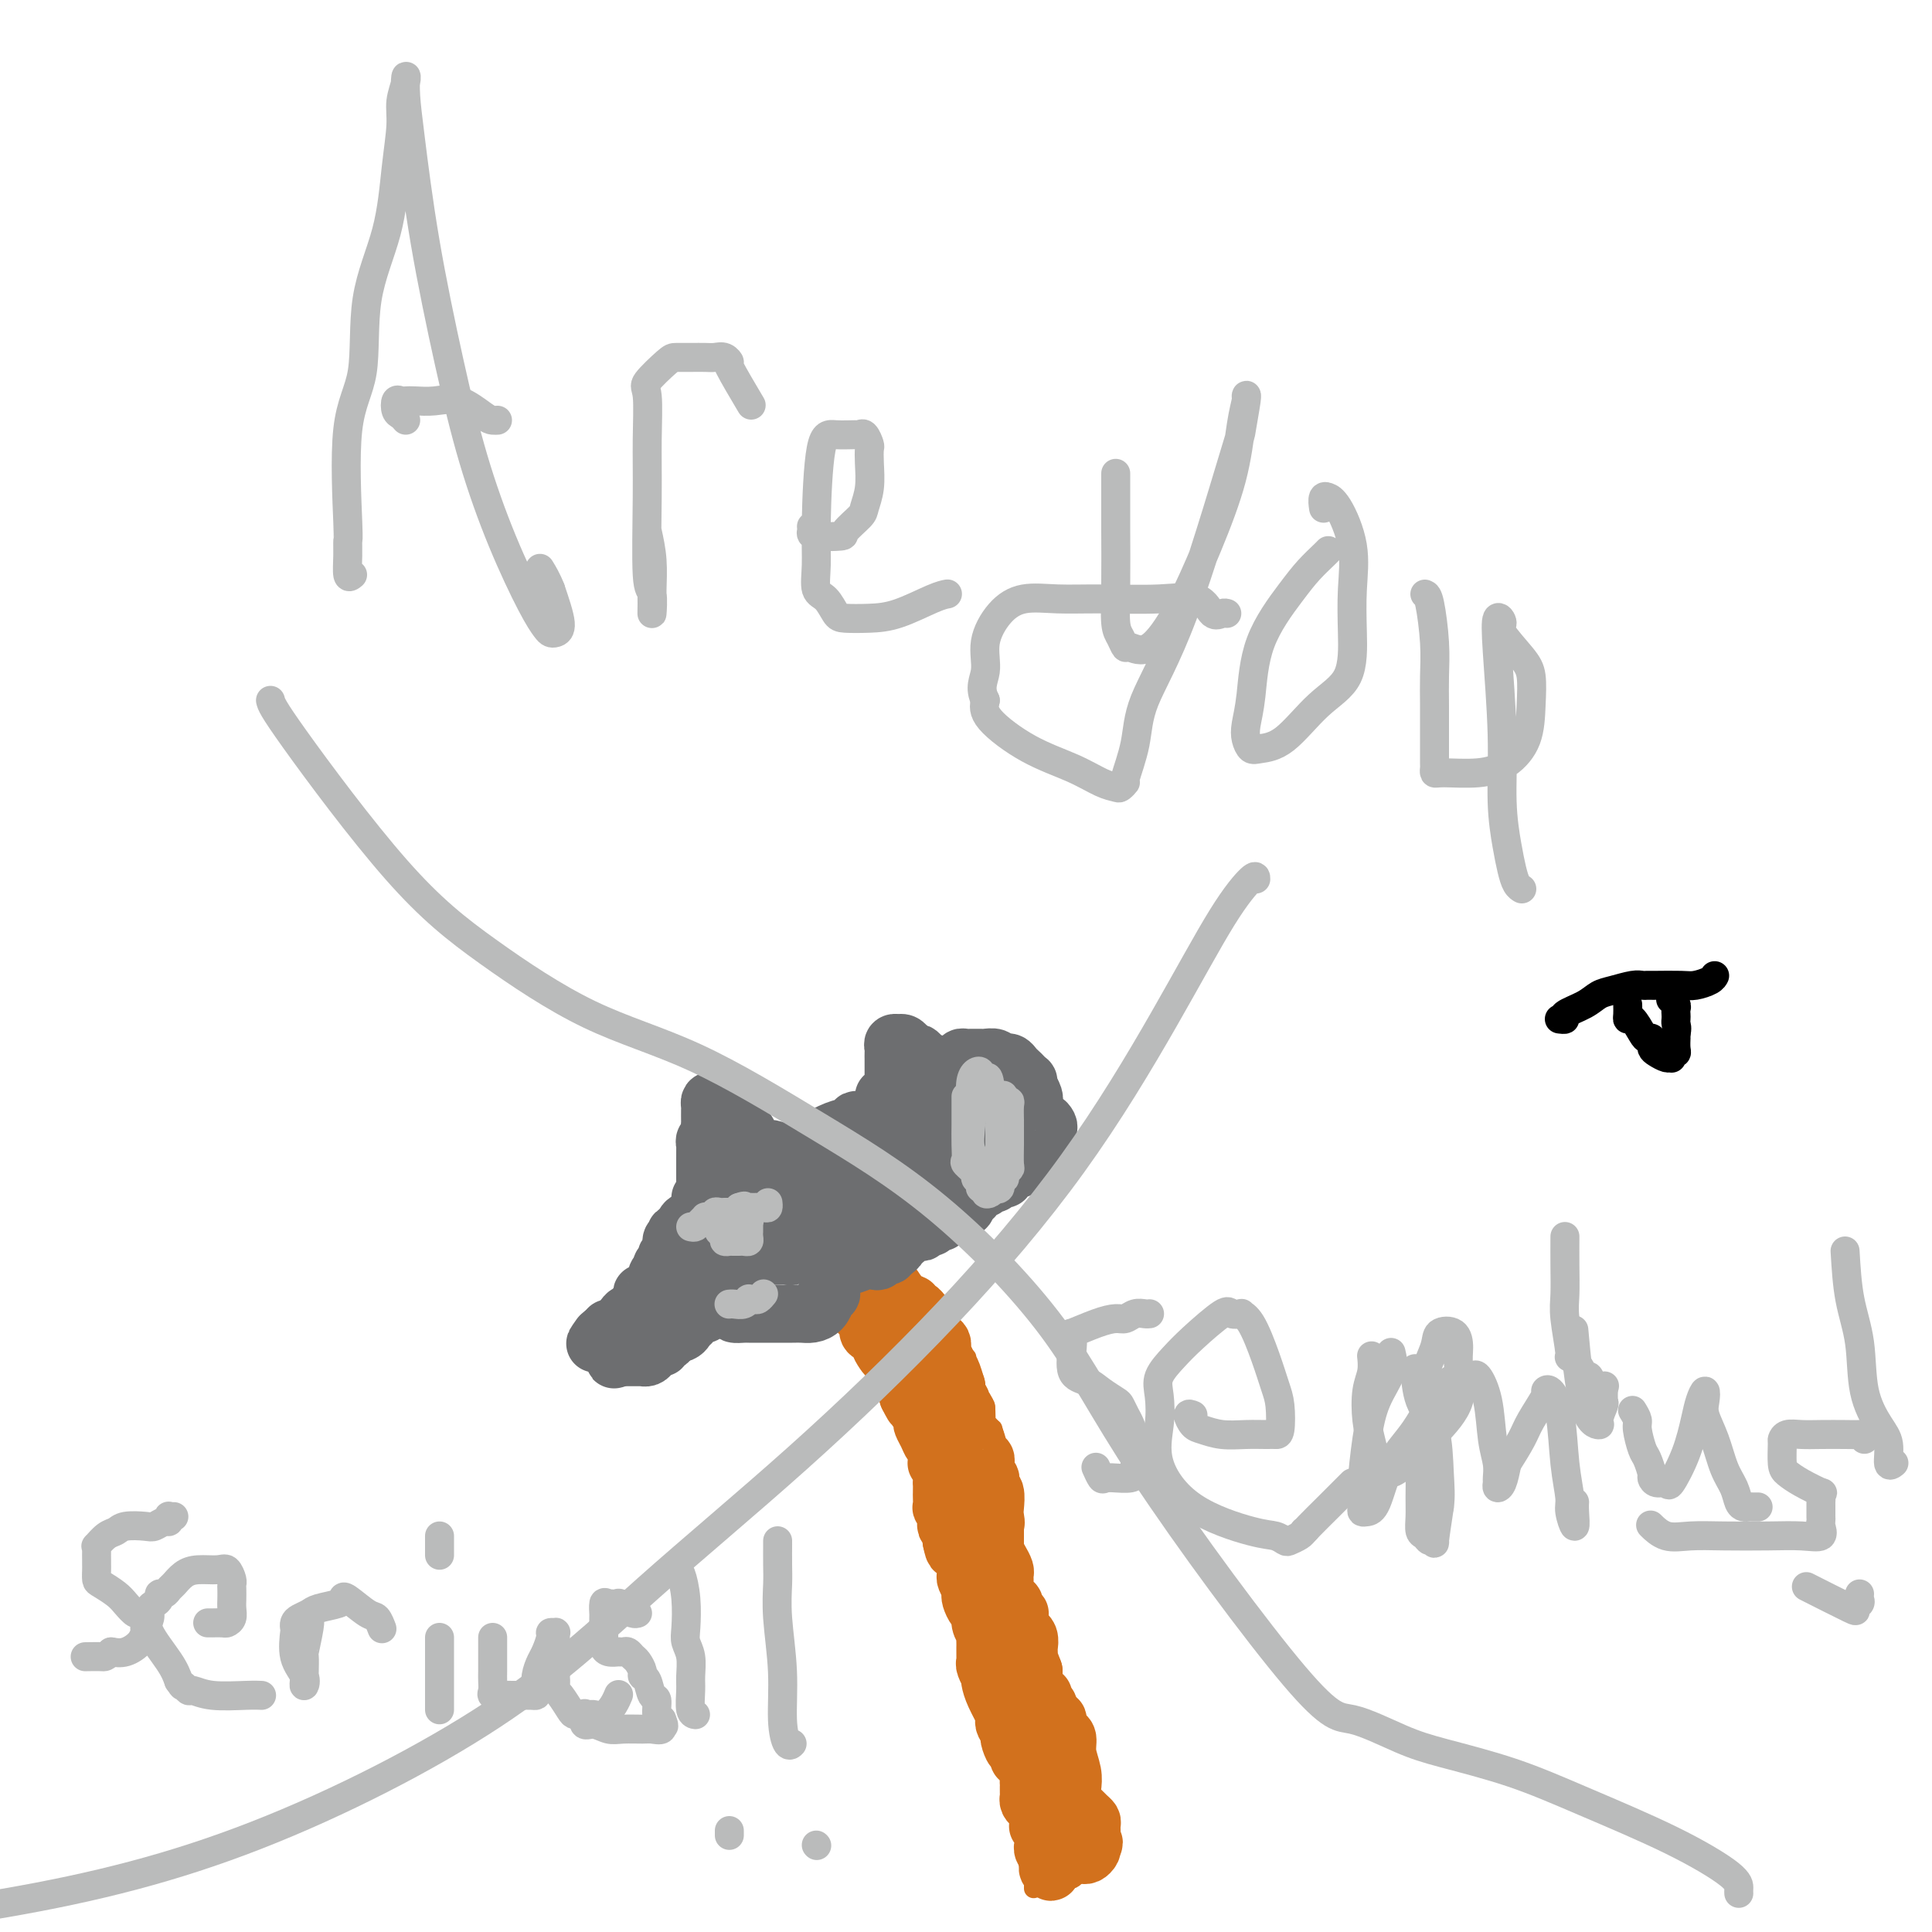 <svg viewBox='0 0 400 400' version='1.1' xmlns='http://www.w3.org/2000/svg' xmlns:xlink='http://www.w3.org/1999/xlink'><g fill='none' stroke='#D2711D' stroke-width='4' stroke-linecap='round' stroke-linejoin='round'><path d='M214,391c0.000,-0.334 0.000,-0.668 0,-1c-0.000,-0.332 -0.000,-0.661 0,-1c0.000,-0.339 0.000,-0.686 0,-1c-0.000,-0.314 -0.000,-0.595 0,-1c0.000,-0.405 0.000,-0.936 0,-1c-0.000,-0.064 -0.000,0.337 0,0c0.000,-0.337 0.000,-1.414 0,-2c-0.000,-0.586 -0.000,-0.680 0,-1c0.000,-0.320 0.001,-0.864 0,-1c-0.001,-0.136 -0.004,0.136 0,0c0.004,-0.136 0.015,-0.679 0,-1c-0.015,-0.321 -0.057,-0.418 0,-1c0.057,-0.582 0.211,-1.647 0,-2c-0.211,-0.353 -0.789,0.006 -1,0c-0.211,-0.006 -0.056,-0.377 0,-1c0.056,-0.623 0.011,-1.498 0,-2c-0.011,-0.502 0.011,-0.631 0,-1c-0.011,-0.369 -0.054,-0.977 0,-1c0.054,-0.023 0.207,0.541 0,0c-0.207,-0.541 -0.774,-2.186 -1,-3c-0.226,-0.814 -0.112,-0.795 0,-1c0.112,-0.205 0.223,-0.632 0,-1c-0.223,-0.368 -0.778,-0.677 -1,-1c-0.222,-0.323 -0.111,-0.662 0,-1'/><path d='M211,366c-0.480,-4.025 -0.181,-1.589 0,-1c0.181,0.589 0.245,-0.669 0,-1c-0.245,-0.331 -0.798,0.266 -1,0c-0.202,-0.266 -0.054,-1.395 0,-2c0.054,-0.605 0.014,-0.687 0,-1c-0.014,-0.313 -0.003,-0.858 0,-1c0.003,-0.142 -0.003,0.121 0,0c0.003,-0.121 0.015,-0.624 0,-1c-0.015,-0.376 -0.056,-0.626 0,-1c0.056,-0.374 0.211,-0.874 0,-1c-0.211,-0.126 -0.788,0.121 -1,0c-0.212,-0.121 -0.061,-0.609 0,-1c0.061,-0.391 0.030,-0.683 0,-1c-0.030,-0.317 -0.061,-0.659 0,-1c0.061,-0.341 0.214,-0.682 0,-1c-0.214,-0.318 -0.793,-0.614 -1,-1c-0.207,-0.386 -0.041,-0.863 0,-1c0.041,-0.137 -0.044,0.068 0,0c0.044,-0.068 0.218,-0.407 0,-1c-0.218,-0.593 -0.829,-1.441 -1,-2c-0.171,-0.559 0.097,-0.828 0,-1c-0.097,-0.172 -0.561,-0.245 -1,-1c-0.439,-0.755 -0.853,-2.191 -1,-3c-0.147,-0.809 -0.025,-0.990 0,-1c0.025,-0.010 -0.046,0.151 0,0c0.046,-0.151 0.208,-0.614 0,-1c-0.208,-0.386 -0.788,-0.695 -1,-1c-0.212,-0.305 -0.057,-0.608 0,-1c0.057,-0.392 0.015,-0.875 0,-1c-0.015,-0.125 -0.004,0.107 0,0c0.004,-0.107 0.002,-0.554 0,-1'/><path d='M204,337c-1.018,-4.584 -0.063,-1.543 0,-1c0.063,0.543 -0.767,-1.412 -1,-2c-0.233,-0.588 0.130,0.192 0,0c-0.130,-0.192 -0.752,-1.356 -1,-2c-0.248,-0.644 -0.123,-0.768 0,-1c0.123,-0.232 0.243,-0.573 0,-1c-0.243,-0.427 -0.850,-0.942 -1,-1c-0.150,-0.058 0.156,0.339 0,0c-0.156,-0.339 -0.774,-1.415 -1,-2c-0.226,-0.585 -0.061,-0.681 0,-1c0.061,-0.319 0.016,-0.863 0,-1c-0.016,-0.137 -0.003,0.131 0,0c0.003,-0.131 -0.003,-0.661 0,-1c0.003,-0.339 0.015,-0.486 0,-1c-0.015,-0.514 -0.055,-1.395 0,-2c0.055,-0.605 0.207,-0.936 0,-1c-0.207,-0.064 -0.773,0.138 -1,0c-0.227,-0.138 -0.114,-0.615 0,-1c0.114,-0.385 0.228,-0.679 0,-1c-0.228,-0.321 -0.797,-0.668 -1,-1c-0.203,-0.332 -0.040,-0.648 0,-1c0.040,-0.352 -0.045,-0.738 0,-1c0.045,-0.262 0.219,-0.399 0,-1c-0.219,-0.601 -0.829,-1.667 -1,-2c-0.171,-0.333 0.099,0.065 0,0c-0.099,-0.065 -0.565,-0.594 -1,-1c-0.435,-0.406 -0.839,-0.687 -1,-1c-0.161,-0.313 -0.081,-0.656 0,-1'/><path d='M195,309c-1.393,-4.512 -0.377,-1.791 0,-1c0.377,0.791 0.115,-0.347 0,-1c-0.115,-0.653 -0.082,-0.820 0,-1c0.082,-0.180 0.214,-0.373 0,-1c-0.214,-0.627 -0.774,-1.688 -1,-2c-0.226,-0.312 -0.117,0.123 0,0c0.117,-0.123 0.241,-0.806 0,-1c-0.241,-0.194 -0.848,0.102 -1,0c-0.152,-0.102 0.152,-0.601 0,-1c-0.152,-0.399 -0.759,-0.698 -1,-1c-0.241,-0.302 -0.118,-0.607 0,-1c0.118,-0.393 0.229,-0.874 0,-1c-0.229,-0.126 -0.797,0.102 -1,0c-0.203,-0.102 -0.039,-0.534 0,-1c0.039,-0.466 -0.046,-0.965 0,-1c0.046,-0.035 0.224,0.394 0,0c-0.224,-0.394 -0.849,-1.611 -1,-2c-0.151,-0.389 0.171,0.049 0,0c-0.171,-0.049 -0.834,-0.587 -1,-1c-0.166,-0.413 0.167,-0.702 0,-1c-0.167,-0.298 -0.833,-0.604 -1,-1c-0.167,-0.396 0.165,-0.883 0,-1c-0.165,-0.117 -0.829,0.137 -1,0c-0.171,-0.137 0.150,-0.666 0,-1c-0.150,-0.334 -0.771,-0.475 -1,-1c-0.229,-0.525 -0.065,-1.436 0,-2c0.065,-0.564 0.033,-0.782 0,-1'/><path d='M186,285c-1.614,-3.721 -1.150,-1.024 -1,0c0.150,1.024 -0.015,0.376 0,0c0.015,-0.376 0.211,-0.478 0,-1c-0.211,-0.522 -0.827,-1.462 -1,-2c-0.173,-0.538 0.097,-0.672 0,-1c-0.097,-0.328 -0.562,-0.848 -1,-1c-0.438,-0.152 -0.850,0.066 -1,0c-0.150,-0.066 -0.039,-0.414 0,-1c0.039,-0.586 0.007,-1.410 0,-2c-0.007,-0.590 0.012,-0.946 0,-1c-0.012,-0.054 -0.056,0.193 0,0c0.056,-0.193 0.211,-0.826 0,-1c-0.211,-0.174 -0.788,0.112 -1,0c-0.212,-0.112 -0.060,-0.621 0,-1c0.060,-0.379 0.026,-0.626 0,-1c-0.026,-0.374 -0.045,-0.874 0,-1c0.045,-0.126 0.153,0.121 0,0c-0.153,-0.121 -0.567,-0.610 -1,-1c-0.433,-0.390 -0.886,-0.682 -1,-1c-0.114,-0.318 0.110,-0.662 0,-1c-0.110,-0.338 -0.555,-0.669 -1,-1'/><path d='M178,268c-1.255,-2.561 -0.393,-0.465 0,0c0.393,0.465 0.315,-0.702 0,-1c-0.315,-0.298 -0.869,0.274 -1,0c-0.131,-0.274 0.161,-1.393 0,-2c-0.161,-0.607 -0.774,-0.702 -1,-1c-0.226,-0.298 -0.065,-0.799 0,-1c0.065,-0.201 0.032,-0.100 0,0'/><path d='M217,388c0.054,0.423 0.109,0.845 0,1c-0.109,0.155 -0.380,0.042 0,0c0.380,-0.042 1.412,-0.014 2,0c0.588,0.014 0.732,0.015 1,0c0.268,-0.015 0.661,-0.046 1,0c0.339,0.046 0.626,0.171 1,0c0.374,-0.171 0.836,-0.636 1,-1c0.164,-0.364 0.030,-0.626 0,-1c-0.030,-0.374 0.045,-0.861 0,-1c-0.045,-0.139 -0.208,0.069 0,0c0.208,-0.069 0.788,-0.414 1,-1c0.212,-0.586 0.057,-1.414 0,-2c-0.057,-0.586 -0.015,-0.930 0,-1c0.015,-0.070 0.004,0.135 0,0c-0.004,-0.135 -0.001,-0.610 0,-1c0.001,-0.390 0.000,-0.696 0,-1c-0.000,-0.304 -0.000,-0.607 0,-1c0.000,-0.393 0.000,-0.875 0,-1c-0.000,-0.125 -0.000,0.107 0,0c0.000,-0.107 0.000,-0.554 0,-1'/><path d='M224,377c0.199,-2.183 0.197,-2.142 0,-2c-0.197,0.142 -0.589,0.384 -1,0c-0.411,-0.384 -0.842,-1.393 -1,-2c-0.158,-0.607 -0.042,-0.811 0,-1c0.042,-0.189 0.011,-0.365 0,-1c-0.011,-0.635 -0.002,-1.731 0,-2c0.002,-0.269 -0.003,0.289 0,0c0.003,-0.289 0.015,-1.426 0,-2c-0.015,-0.574 -0.056,-0.584 0,-1c0.056,-0.416 0.208,-1.237 0,-2c-0.208,-0.763 -0.777,-1.467 -1,-2c-0.223,-0.533 -0.101,-0.895 0,-1c0.101,-0.105 0.181,0.046 0,-1c-0.181,-1.046 -0.623,-3.289 -1,-4c-0.377,-0.711 -0.689,0.109 -1,0c-0.311,-0.109 -0.619,-1.146 -1,-2c-0.381,-0.854 -0.833,-1.524 -1,-2c-0.167,-0.476 -0.048,-0.758 0,-1c0.048,-0.242 0.027,-0.445 0,-1c-0.027,-0.555 -0.059,-1.462 0,-2c0.059,-0.538 0.209,-0.707 0,-1c-0.209,-0.293 -0.778,-0.711 -1,-1c-0.222,-0.289 -0.098,-0.449 0,-1c0.098,-0.551 0.171,-1.492 0,-2c-0.171,-0.508 -0.585,-0.584 -1,-1c-0.415,-0.416 -0.829,-1.172 -1,-2c-0.171,-0.828 -0.097,-1.727 0,-2c0.097,-0.273 0.219,0.080 0,0c-0.219,-0.080 -0.777,-0.594 -1,-1c-0.223,-0.406 -0.112,-0.703 0,-1'/><path d='M213,336c-1.702,-6.505 -0.456,-2.269 0,-1c0.456,1.269 0.122,-0.430 0,-1c-0.122,-0.570 -0.033,-0.012 0,0c0.033,0.012 0.010,-0.521 0,-1c-0.010,-0.479 -0.005,-0.902 0,-1c0.005,-0.098 0.011,0.130 0,0c-0.011,-0.130 -0.040,-0.616 0,-1c0.040,-0.384 0.150,-0.665 0,-1c-0.150,-0.335 -0.561,-0.724 -1,-1c-0.439,-0.276 -0.905,-0.440 -1,-1c-0.095,-0.560 0.181,-1.516 0,-2c-0.181,-0.484 -0.819,-0.495 -1,-1c-0.181,-0.505 0.095,-1.506 0,-2c-0.095,-0.494 -0.561,-0.483 -1,-1c-0.439,-0.517 -0.850,-1.561 -1,-2c-0.150,-0.439 -0.040,-0.274 0,-1c0.040,-0.726 0.011,-2.345 0,-3c-0.011,-0.655 -0.003,-0.346 0,-1c0.003,-0.654 0.001,-2.271 0,-3c-0.001,-0.729 -0.000,-0.572 0,-1c0.000,-0.428 -0.000,-1.442 0,-2c0.000,-0.558 0.001,-0.660 0,-1c-0.001,-0.340 -0.004,-0.916 0,-1c0.004,-0.084 0.016,0.325 0,0c-0.016,-0.325 -0.060,-1.386 0,-2c0.060,-0.614 0.222,-0.783 0,-1c-0.222,-0.217 -0.829,-0.481 -1,-1c-0.171,-0.519 0.094,-1.291 0,-2c-0.094,-0.709 -0.547,-1.354 -1,-2'/><path d='M206,299c-1.038,-5.919 -0.135,-2.216 0,-1c0.135,1.216 -0.500,-0.055 -1,-1c-0.500,-0.945 -0.865,-1.562 -1,-2c-0.135,-0.438 -0.039,-0.696 0,-1c0.039,-0.304 0.021,-0.655 0,-1c-0.021,-0.345 -0.044,-0.684 0,-1c0.044,-0.316 0.155,-0.609 0,-1c-0.155,-0.391 -0.576,-0.878 -1,-1c-0.424,-0.122 -0.849,0.122 -1,0c-0.151,-0.122 -0.026,-0.611 0,-1c0.026,-0.389 -0.046,-0.678 0,-1c0.046,-0.322 0.209,-0.677 0,-1c-0.209,-0.323 -0.792,-0.615 -1,-1c-0.208,-0.385 -0.042,-0.864 0,-1c0.042,-0.136 -0.040,0.069 0,0c0.040,-0.069 0.203,-0.414 0,-1c-0.203,-0.586 -0.771,-1.414 -1,-2c-0.229,-0.586 -0.118,-0.931 0,-1c0.118,-0.069 0.243,0.136 0,0c-0.243,-0.136 -0.854,-0.615 -1,-1c-0.146,-0.385 0.172,-0.677 0,-1c-0.172,-0.323 -0.834,-0.678 -1,-1c-0.166,-0.322 0.166,-0.612 0,-1c-0.166,-0.388 -0.829,-0.875 -1,-1c-0.171,-0.125 0.150,0.111 0,0c-0.150,-0.111 -0.771,-0.568 -1,-1c-0.229,-0.432 -0.065,-0.838 0,-1c0.065,-0.162 0.033,-0.081 0,0'/></g>
<g fill='none' stroke='#D2711D' stroke-width='12' stroke-linecap='round' stroke-linejoin='round'><path d='M184,265c0.022,0.333 0.044,0.667 0,1c-0.044,0.333 -0.155,0.666 0,1c0.155,0.334 0.576,0.668 1,1c0.424,0.332 0.849,0.663 1,1c0.151,0.337 0.027,0.682 0,1c-0.027,0.318 0.045,0.610 0,1c-0.045,0.390 -0.205,0.878 0,1c0.205,0.122 0.777,-0.121 1,0c0.223,0.121 0.097,0.605 0,1c-0.097,0.395 -0.166,0.701 0,1c0.166,0.299 0.567,0.591 1,1c0.433,0.409 0.900,0.935 1,1c0.100,0.065 -0.165,-0.330 0,0c0.165,0.330 0.762,1.384 1,2c0.238,0.616 0.116,0.795 0,1c-0.116,0.205 -0.228,0.435 0,1c0.228,0.565 0.796,1.464 1,2c0.204,0.536 0.044,0.710 0,1c-0.044,0.290 0.030,0.696 0,1c-0.030,0.304 -0.162,0.505 0,1c0.162,0.495 0.618,1.284 1,2c0.382,0.716 0.691,1.358 1,2'/><path d='M193,289c1.348,3.831 0.218,1.408 0,1c-0.218,-0.408 0.478,1.199 1,2c0.522,0.801 0.872,0.796 1,1c0.128,0.204 0.034,0.616 0,1c-0.034,0.384 -0.006,0.740 0,1c0.006,0.260 -0.008,0.422 0,1c0.008,0.578 0.040,1.570 0,2c-0.040,0.430 -0.151,0.299 0,1c0.151,0.701 0.563,2.235 1,3c0.437,0.765 0.900,0.763 1,1c0.100,0.237 -0.162,0.714 0,1c0.162,0.286 0.747,0.380 1,1c0.253,0.620 0.173,1.766 0,2c-0.173,0.234 -0.438,-0.444 0,0c0.438,0.444 1.581,2.009 2,3c0.419,0.991 0.116,1.406 0,2c-0.116,0.594 -0.045,1.367 0,2c0.045,0.633 0.062,1.127 0,2c-0.062,0.873 -0.205,2.125 0,3c0.205,0.875 0.758,1.373 1,2c0.242,0.627 0.174,1.381 0,2c-0.174,0.619 -0.453,1.102 0,2c0.453,0.898 1.637,2.212 2,3c0.363,0.788 -0.095,1.050 0,1c0.095,-0.050 0.743,-0.412 1,0c0.257,0.412 0.124,1.599 0,2c-0.124,0.401 -0.239,0.015 0,0c0.239,-0.015 0.834,0.342 1,1c0.166,0.658 -0.095,1.617 0,2c0.095,0.383 0.548,0.192 1,0'/><path d='M206,334c2.233,7.362 1.316,3.268 1,2c-0.316,-1.268 -0.032,0.290 0,1c0.032,0.710 -0.189,0.571 0,1c0.189,0.429 0.787,1.427 1,2c0.213,0.573 0.042,0.720 0,1c-0.042,0.280 0.045,0.691 0,1c-0.045,0.309 -0.223,0.515 0,1c0.223,0.485 0.849,1.247 1,2c0.151,0.753 -0.171,1.496 0,2c0.171,0.504 0.834,0.769 1,1c0.166,0.231 -0.165,0.429 0,1c0.165,0.571 0.828,1.515 1,2c0.172,0.485 -0.146,0.510 0,1c0.146,0.490 0.757,1.444 1,2c0.243,0.556 0.118,0.712 0,1c-0.118,0.288 -0.228,0.707 0,1c0.228,0.293 0.793,0.459 1,1c0.207,0.541 0.055,1.458 0,2c-0.055,0.542 -0.012,0.708 0,1c0.012,0.292 -0.007,0.711 0,1c0.007,0.289 0.040,0.448 0,1c-0.040,0.552 -0.154,1.496 0,2c0.154,0.504 0.576,0.568 1,1c0.424,0.432 0.848,1.233 1,2c0.152,0.767 0.030,1.501 0,2c-0.030,0.499 0.030,0.764 0,1c-0.030,0.236 -0.152,0.445 0,1c0.152,0.555 0.577,1.458 1,2c0.423,0.542 0.845,0.723 1,1c0.155,0.277 0.044,0.651 0,1c-0.044,0.349 -0.022,0.675 0,1'/><path d='M217,376c1.718,6.678 0.512,2.371 0,1c-0.512,-1.371 -0.329,0.192 0,1c0.329,0.808 0.805,0.860 1,1c0.195,0.140 0.108,0.367 0,1c-0.108,0.633 -0.236,1.672 0,2c0.236,0.328 0.838,-0.056 1,0c0.162,0.056 -0.115,0.551 0,1c0.115,0.449 0.622,0.852 1,1c0.378,0.148 0.626,0.039 1,0c0.374,-0.039 0.873,-0.010 1,0c0.127,0.010 -0.120,-0.000 0,0c0.120,0.000 0.607,0.011 1,0c0.393,-0.011 0.693,-0.044 1,0c0.307,0.044 0.621,0.166 1,0c0.379,-0.166 0.823,-0.619 1,-1c0.177,-0.381 0.089,-0.691 0,-1'/><path d='M226,382c0.927,-0.504 0.246,-0.765 0,-1c-0.246,-0.235 -0.055,-0.444 0,-1c0.055,-0.556 -0.027,-1.457 0,-2c0.027,-0.543 0.161,-0.726 0,-1c-0.161,-0.274 -0.618,-0.639 -1,-1c-0.382,-0.361 -0.690,-0.718 -1,-1c-0.310,-0.282 -0.623,-0.491 -1,-1c-0.377,-0.509 -0.818,-1.320 -1,-2c-0.182,-0.680 -0.104,-1.229 0,-2c0.104,-0.771 0.234,-1.763 0,-3c-0.234,-1.237 -0.833,-2.717 -1,-4c-0.167,-1.283 0.096,-2.367 0,-3c-0.096,-0.633 -0.551,-0.814 -1,-1c-0.449,-0.186 -0.891,-0.379 -1,-1c-0.109,-0.621 0.115,-1.672 0,-2c-0.115,-0.328 -0.571,0.067 -1,0c-0.429,-0.067 -0.832,-0.597 -1,-1c-0.168,-0.403 -0.100,-0.681 0,-1c0.100,-0.319 0.233,-0.681 0,-1c-0.233,-0.319 -0.833,-0.596 -1,-1c-0.167,-0.404 0.099,-0.934 0,-1c-0.099,-0.066 -0.562,0.333 -1,0c-0.438,-0.333 -0.849,-1.399 -1,-2c-0.151,-0.601 -0.041,-0.739 0,-1c0.041,-0.261 0.012,-0.646 0,-1c-0.012,-0.354 -0.006,-0.677 0,-1'/><path d='M214,346c-2.083,-5.748 -1.290,-2.117 -1,-1c0.290,1.117 0.079,-0.282 0,-1c-0.079,-0.718 -0.025,-0.757 0,-1c0.025,-0.243 0.022,-0.689 0,-1c-0.022,-0.311 -0.062,-0.486 0,-1c0.062,-0.514 0.227,-1.367 0,-2c-0.227,-0.633 -0.844,-1.044 -1,-1c-0.156,0.044 0.150,0.545 0,0c-0.150,-0.545 -0.758,-2.135 -1,-3c-0.242,-0.865 -0.120,-1.004 0,-1c0.120,0.004 0.239,0.151 0,0c-0.239,-0.151 -0.834,-0.600 -1,-1c-0.166,-0.400 0.099,-0.751 0,-1c-0.099,-0.249 -0.562,-0.395 -1,-1c-0.438,-0.605 -0.849,-1.668 -1,-2c-0.151,-0.332 -0.040,0.066 0,0c0.040,-0.066 0.008,-0.598 0,-1c-0.008,-0.402 0.008,-0.674 0,-1c-0.008,-0.326 -0.041,-0.704 0,-1c0.041,-0.296 0.154,-0.508 0,-1c-0.154,-0.492 -0.577,-1.263 -1,-2c-0.423,-0.737 -0.845,-1.440 -1,-2c-0.155,-0.560 -0.041,-0.977 0,-1c0.041,-0.023 0.011,0.347 0,0c-0.011,-0.347 -0.003,-1.413 0,-2c0.003,-0.587 0.001,-0.697 0,-1c-0.001,-0.303 -0.000,-0.801 0,-1c0.000,-0.199 0.000,-0.100 0,0'/><path d='M206,316c-1.239,-4.827 -0.336,-1.895 0,-1c0.336,0.895 0.104,-0.248 0,-1c-0.104,-0.752 -0.081,-1.115 0,-2c0.081,-0.885 0.219,-2.294 0,-3c-0.219,-0.706 -0.794,-0.710 -1,-1c-0.206,-0.290 -0.041,-0.865 0,-1c0.041,-0.135 -0.042,0.171 0,0c0.042,-0.171 0.207,-0.819 0,-1c-0.207,-0.181 -0.787,0.106 -1,0c-0.213,-0.106 -0.060,-0.603 0,-1c0.060,-0.397 0.027,-0.692 0,-1c-0.027,-0.308 -0.049,-0.629 0,-1c0.049,-0.371 0.167,-0.791 0,-1c-0.167,-0.209 -0.619,-0.208 -1,-1c-0.381,-0.792 -0.689,-2.377 -1,-3c-0.311,-0.623 -0.623,-0.285 -1,-1c-0.377,-0.715 -0.818,-2.482 -1,-3c-0.182,-0.518 -0.105,0.215 0,0c0.105,-0.215 0.238,-1.377 0,-2c-0.238,-0.623 -0.848,-0.706 -1,-1c-0.152,-0.294 0.156,-0.800 0,-1c-0.156,-0.200 -0.774,-0.095 -1,0c-0.226,0.095 -0.061,0.180 0,0c0.061,-0.180 0.016,-0.625 0,-1c-0.016,-0.375 -0.005,-0.678 0,-1c0.005,-0.322 0.002,-0.661 0,-1'/><path d='M198,287c-1.480,-4.952 -1.180,-2.832 -1,-2c0.180,0.832 0.241,0.377 0,0c-0.241,-0.377 -0.782,-0.675 -1,-1c-0.218,-0.325 -0.111,-0.679 0,-1c0.111,-0.321 0.226,-0.611 0,-1c-0.226,-0.389 -0.792,-0.878 -1,-1c-0.208,-0.122 -0.058,0.122 0,0c0.058,-0.122 0.026,-0.611 0,-1c-0.026,-0.389 -0.044,-0.678 0,-1c0.044,-0.322 0.151,-0.677 0,-1c-0.151,-0.323 -0.561,-0.612 -1,-1c-0.439,-0.388 -0.906,-0.874 -1,-1c-0.094,-0.126 0.185,0.107 0,0c-0.185,-0.107 -0.834,-0.555 -1,-1c-0.166,-0.445 0.153,-0.889 0,-1c-0.153,-0.111 -0.776,0.110 -1,0c-0.224,-0.110 -0.050,-0.550 0,-1c0.050,-0.450 -0.024,-0.909 0,-1c0.024,-0.091 0.147,0.187 0,0c-0.147,-0.187 -0.564,-0.838 -1,-1c-0.436,-0.162 -0.890,0.164 -1,0c-0.110,-0.164 0.125,-0.817 0,-1c-0.125,-0.183 -0.611,0.105 -1,0c-0.389,-0.105 -0.683,-0.601 -1,-1c-0.317,-0.399 -0.659,-0.699 -1,-1'/><path d='M186,268c-1.869,-2.939 -0.542,-0.787 0,0c0.542,0.787 0.299,0.207 0,0c-0.299,-0.207 -0.654,-0.042 -1,0c-0.346,0.042 -0.684,-0.040 -1,0c-0.316,0.040 -0.609,0.203 -1,0c-0.391,-0.203 -0.878,-0.772 -1,-1c-0.122,-0.228 0.121,-0.114 0,0c-0.121,0.114 -0.607,0.230 -1,0c-0.393,-0.230 -0.693,-0.804 -1,-1c-0.307,-0.196 -0.621,-0.014 -1,0c-0.379,0.014 -0.823,-0.139 -1,0c-0.177,0.139 -0.089,0.569 0,1'/><path d='M178,267c-1.238,0.085 -0.331,0.796 0,1c0.331,0.204 0.088,-0.099 0,0c-0.088,0.099 -0.020,0.601 0,1c0.020,0.399 -0.009,0.695 0,1c0.009,0.305 0.054,0.621 0,1c-0.054,0.379 -0.207,0.823 0,1c0.207,0.177 0.774,0.089 1,0c0.226,-0.089 0.111,-0.179 0,0c-0.111,0.179 -0.218,0.625 0,1c0.218,0.375 0.762,0.677 1,1c0.238,0.323 0.172,0.667 0,1c-0.172,0.333 -0.449,0.653 0,1c0.449,0.347 1.626,0.719 2,1c0.374,0.281 -0.054,0.471 0,1c0.054,0.529 0.589,1.398 1,2c0.411,0.602 0.699,0.936 1,1c0.301,0.064 0.615,-0.141 1,0c0.385,0.141 0.839,0.630 1,1c0.161,0.370 0.028,0.623 0,1c-0.028,0.377 0.049,0.878 0,1c-0.049,0.122 -0.223,-0.136 0,0c0.223,0.136 0.843,0.665 1,1c0.157,0.335 -0.150,0.475 0,1c0.150,0.525 0.757,1.436 1,2c0.243,0.564 0.121,0.782 0,1'/><path d='M188,289c1.791,3.643 1.268,1.750 1,1c-0.268,-0.750 -0.282,-0.355 0,0c0.282,0.355 0.859,0.672 1,1c0.141,0.328 -0.155,0.668 0,1c0.155,0.332 0.762,0.656 1,1c0.238,0.344 0.106,0.708 0,1c-0.106,0.292 -0.186,0.512 0,1c0.186,0.488 0.638,1.244 1,2c0.362,0.756 0.633,1.513 1,2c0.367,0.487 0.829,0.703 1,1c0.171,0.297 0.049,0.673 0,1c-0.049,0.327 -0.027,0.603 0,1c0.027,0.397 0.060,0.913 0,1c-0.060,0.087 -0.212,-0.257 0,0c0.212,0.257 0.789,1.114 1,2c0.211,0.886 0.057,1.800 0,2c-0.057,0.200 -0.016,-0.315 0,0c0.016,0.315 0.008,1.459 0,2c-0.008,0.541 -0.016,0.477 0,1c0.016,0.523 0.056,1.633 0,2c-0.056,0.367 -0.207,-0.007 0,0c0.207,0.007 0.774,0.397 1,1c0.226,0.603 0.113,1.418 0,2c-0.113,0.582 -0.226,0.929 0,1c0.226,0.071 0.793,-0.136 1,0c0.207,0.136 0.056,0.613 0,1c-0.056,0.387 -0.016,0.682 0,1c0.016,0.318 0.008,0.659 0,1'/><path d='M197,319c0.626,3.174 0.689,1.610 1,1c0.311,-0.610 0.868,-0.264 1,0c0.132,0.264 -0.161,0.448 0,1c0.161,0.552 0.775,1.472 1,2c0.225,0.528 0.059,0.665 0,1c-0.059,0.335 -0.012,0.867 0,1c0.012,0.133 -0.011,-0.133 0,0c0.011,0.133 0.055,0.664 0,1c-0.055,0.336 -0.208,0.475 0,1c0.208,0.525 0.778,1.435 1,2c0.222,0.565 0.097,0.784 0,1c-0.097,0.216 -0.166,0.430 0,1c0.166,0.570 0.566,1.496 1,2c0.434,0.504 0.901,0.587 1,1c0.099,0.413 -0.170,1.157 0,2c0.170,0.843 0.778,1.784 1,2c0.222,0.216 0.060,-0.293 0,0c-0.060,0.293 -0.016,1.388 0,2c0.016,0.612 0.003,0.740 0,1c-0.003,0.260 0.003,0.652 0,1c-0.003,0.348 -0.015,0.653 0,1c0.015,0.347 0.056,0.736 0,1c-0.056,0.264 -0.209,0.404 0,1c0.209,0.596 0.782,1.648 1,2c0.218,0.352 0.083,0.002 0,0c-0.083,-0.002 -0.114,0.342 0,1c0.114,0.658 0.373,1.629 1,3c0.627,1.371 1.622,3.141 2,4c0.378,0.859 0.140,0.808 0,1c-0.140,0.192 -0.183,0.626 0,1c0.183,0.374 0.591,0.687 1,1'/><path d='M209,358c1.791,6.516 0.270,3.305 0,2c-0.270,-1.305 0.712,-0.704 1,0c0.288,0.704 -0.116,1.510 0,2c0.116,0.490 0.753,0.663 1,1c0.247,0.337 0.105,0.837 0,1c-0.105,0.163 -0.172,-0.010 0,0c0.172,0.010 0.582,0.202 1,1c0.418,0.798 0.844,2.203 1,3c0.156,0.797 0.042,0.987 0,1c-0.042,0.013 -0.012,-0.151 0,0c0.012,0.151 0.006,0.618 0,1c-0.006,0.382 -0.012,0.679 0,1c0.012,0.321 0.042,0.667 0,1c-0.042,0.333 -0.154,0.653 0,1c0.154,0.347 0.576,0.720 1,1c0.424,0.280 0.849,0.467 1,1c0.151,0.533 0.026,1.414 0,2c-0.026,0.586 0.046,0.878 0,1c-0.046,0.122 -0.208,0.074 0,0c0.208,-0.074 0.788,-0.173 1,0c0.212,0.173 0.057,0.620 0,1c-0.057,0.380 -0.016,0.693 0,1c0.016,0.307 0.008,0.607 0,1c-0.008,0.393 -0.016,0.879 0,1c0.016,0.121 0.056,-0.122 0,0c-0.056,0.122 -0.207,0.610 0,1c0.207,0.390 0.774,0.683 1,1c0.226,0.317 0.113,0.659 0,1'/><path d='M217,385c1.233,4.419 0.316,1.965 0,1c-0.316,-0.965 -0.032,-0.441 0,0c0.032,0.441 -0.188,0.798 0,1c0.188,0.202 0.782,0.250 1,0c0.218,-0.250 0.059,-0.798 0,-1c-0.059,-0.202 -0.017,-0.058 0,0c0.017,0.058 0.008,0.029 0,0'/></g>
<g fill='none' stroke='#6D6E70' stroke-width='12' stroke-linecap='round' stroke-linejoin='round'><path d='M187,232c-0.000,0.478 -0.000,0.955 0,1c0.000,0.045 0.000,-0.343 0,0c-0.000,0.343 -0.001,1.416 0,2c0.001,0.584 0.004,0.677 0,1c-0.004,0.323 -0.015,0.874 0,1c0.015,0.126 0.057,-0.174 0,0c-0.057,0.174 -0.212,0.820 0,1c0.212,0.180 0.793,-0.106 1,0c0.207,0.106 0.042,0.606 0,1c-0.042,0.394 0.040,0.683 0,1c-0.040,0.317 -0.203,0.662 0,1c0.203,0.338 0.772,0.669 1,1c0.228,0.331 0.114,0.662 0,1c-0.114,0.338 -0.228,0.682 0,1c0.228,0.318 0.797,0.610 1,1c0.203,0.390 0.040,0.879 0,1c-0.040,0.121 0.042,-0.126 0,0c-0.042,0.126 -0.208,0.626 0,1c0.208,0.374 0.791,0.622 1,1c0.209,0.378 0.045,0.886 0,1c-0.045,0.114 0.029,-0.165 0,0c-0.029,0.165 -0.162,0.775 0,1c0.162,0.225 0.618,0.064 1,0c0.382,-0.064 0.691,-0.032 1,0'/><path d='M193,250c1.094,2.772 0.828,0.702 1,0c0.172,-0.702 0.782,-0.034 1,0c0.218,0.034 0.044,-0.565 0,-1c-0.044,-0.435 0.041,-0.707 0,-1c-0.041,-0.293 -0.207,-0.607 0,-1c0.207,-0.393 0.787,-0.864 1,-1c0.213,-0.136 0.058,0.065 0,0c-0.058,-0.065 -0.019,-0.395 0,-1c0.019,-0.605 0.019,-1.486 0,-2c-0.019,-0.514 -0.058,-0.663 0,-1c0.058,-0.337 0.212,-0.864 0,-1c-0.212,-0.136 -0.789,0.118 -1,0c-0.211,-0.118 -0.055,-0.609 0,-1c0.055,-0.391 0.011,-0.682 0,-1c-0.011,-0.318 0.012,-0.663 0,-1c-0.012,-0.337 -0.060,-0.667 0,-1c0.060,-0.333 0.227,-0.670 0,-1c-0.227,-0.330 -0.848,-0.652 -1,-1c-0.152,-0.348 0.166,-0.721 0,-1c-0.166,-0.279 -0.815,-0.465 -1,-1c-0.185,-0.535 0.094,-1.420 0,-2c-0.094,-0.580 -0.561,-0.857 -1,-1c-0.439,-0.143 -0.849,-0.154 -1,0c-0.151,0.154 -0.043,0.473 0,1c0.043,0.527 0.022,1.264 0,2'/><path d='M191,233c-0.155,0.582 -0.041,0.537 0,1c0.041,0.463 0.011,1.433 0,2c-0.011,0.567 -0.002,0.731 0,1c0.002,0.269 -0.002,0.645 0,1c0.002,0.355 0.011,0.691 0,1c-0.011,0.309 -0.040,0.590 0,1c0.040,0.410 0.150,0.948 0,1c-0.150,0.052 -0.561,-0.381 -1,-1c-0.439,-0.619 -0.905,-1.423 -1,-2c-0.095,-0.577 0.181,-0.928 0,-1c-0.181,-0.072 -0.819,0.135 -1,0c-0.181,-0.135 0.096,-0.610 0,-1c-0.096,-0.390 -0.564,-0.693 -1,-1c-0.436,-0.307 -0.838,-0.618 -1,-1c-0.162,-0.382 -0.082,-0.833 0,-1c0.082,-0.167 0.166,-0.048 0,0c-0.166,0.048 -0.583,0.024 -1,0'/><path d='M185,233c-1.000,-1.000 -0.500,-0.500 0,0'/><path d='M185,233c0.122,0.455 0.244,0.909 0,1c-0.244,0.091 -0.854,-0.182 -1,0c-0.146,0.182 0.171,0.818 0,1c-0.171,0.182 -0.830,-0.091 -1,0c-0.170,0.091 0.148,0.546 0,1c-0.148,0.454 -0.760,0.906 -1,1c-0.240,0.094 -0.106,-0.171 0,0c0.106,0.171 0.183,0.778 0,1c-0.183,0.222 -0.626,0.060 -1,0c-0.374,-0.060 -0.678,-0.017 -1,0c-0.322,0.017 -0.661,0.009 -1,0'/><path d='M179,238c-1.091,0.769 -0.817,0.192 -1,0c-0.183,-0.192 -0.822,0.001 -1,0c-0.178,-0.001 0.106,-0.198 0,0c-0.106,0.198 -0.602,0.789 -1,1c-0.398,0.211 -0.698,0.043 -1,0c-0.302,-0.043 -0.606,0.041 -1,0c-0.394,-0.041 -0.879,-0.207 -1,0c-0.121,0.207 0.121,0.786 0,1c-0.121,0.214 -0.606,0.061 -1,0c-0.394,-0.061 -0.698,-0.030 -1,0c-0.302,0.030 -0.602,0.061 -1,0c-0.398,-0.061 -0.894,-0.212 -1,0c-0.106,0.212 0.179,0.789 0,1c-0.179,0.211 -0.821,0.057 -1,0c-0.179,-0.057 0.107,-0.015 0,0c-0.107,0.015 -0.606,0.004 -1,0c-0.394,-0.004 -0.684,-0.001 -1,0c-0.316,0.001 -0.658,0.001 -1,0'/><path d='M165,241c-2.405,0.707 -1.418,0.974 -1,1c0.418,0.026 0.266,-0.190 0,0c-0.266,0.190 -0.645,0.787 -1,1c-0.355,0.213 -0.687,0.043 -1,0c-0.313,-0.043 -0.608,0.040 -1,0c-0.392,-0.040 -0.882,-0.204 -1,0c-0.118,0.204 0.136,0.776 0,1c-0.136,0.224 -0.663,0.098 -1,0c-0.337,-0.098 -0.486,-0.170 -1,0c-0.514,0.170 -1.395,0.581 -2,1c-0.605,0.419 -0.936,0.845 -1,1c-0.064,0.155 0.137,0.039 0,0c-0.137,-0.039 -0.614,-0.003 -1,0c-0.386,0.003 -0.681,-0.029 -1,0c-0.319,0.029 -0.661,0.117 -1,0c-0.339,-0.117 -0.673,-0.439 -1,0c-0.327,0.439 -0.647,1.638 -1,2c-0.353,0.362 -0.740,-0.114 -1,0c-0.260,0.114 -0.395,0.818 -1,1c-0.605,0.182 -1.681,-0.159 -2,0c-0.319,0.159 0.117,0.816 0,1c-0.117,0.184 -0.788,-0.105 -1,0c-0.212,0.105 0.036,0.606 0,1c-0.036,0.394 -0.356,0.683 -1,1c-0.644,0.317 -1.613,0.662 -2,1c-0.387,0.338 -0.194,0.669 0,1'/><path d='M142,254c-3.741,2.185 -1.595,1.149 -1,1c0.595,-0.149 -0.361,0.590 -1,1c-0.639,0.410 -0.960,0.491 -1,1c-0.040,0.509 0.199,1.447 0,2c-0.199,0.553 -0.838,0.723 -1,1c-0.162,0.277 0.154,0.662 0,1c-0.154,0.338 -0.777,0.629 -1,1c-0.223,0.371 -0.045,0.821 0,1c0.045,0.179 -0.044,0.088 0,0c0.044,-0.088 0.219,-0.174 0,0c-0.219,0.174 -0.833,0.607 -1,1c-0.167,0.393 0.113,0.744 0,1c-0.113,0.256 -0.618,0.416 -1,1c-0.382,0.584 -0.641,1.590 -1,2c-0.359,0.410 -0.817,0.223 -1,0c-0.183,-0.223 -0.090,-0.481 0,0c0.090,0.481 0.179,1.701 0,2c-0.179,0.299 -0.625,-0.323 -1,0c-0.375,0.323 -0.679,1.592 -1,2c-0.321,0.408 -0.659,-0.045 -1,0c-0.341,0.045 -0.684,0.586 -1,1c-0.316,0.414 -0.606,0.699 -1,1c-0.394,0.301 -0.893,0.616 -1,1c-0.107,0.384 0.177,0.835 0,1c-0.177,0.165 -0.817,0.044 -1,0c-0.183,-0.044 0.091,-0.013 0,0c-0.091,0.013 -0.545,0.006 -1,0'/><path d='M125,276c-2.867,3.644 -1.533,1.756 -1,1c0.533,-0.756 0.267,-0.378 0,0'/><path d='M133,276c-0.089,-0.333 -0.178,-0.667 0,-1c0.178,-0.333 0.622,-0.667 1,-1c0.378,-0.333 0.689,-0.666 1,-1c0.311,-0.334 0.623,-0.668 1,-1c0.377,-0.332 0.818,-0.663 1,-1c0.182,-0.337 0.104,-0.682 0,-1c-0.104,-0.318 -0.234,-0.610 0,-1c0.234,-0.390 0.834,-0.877 1,-1c0.166,-0.123 -0.100,0.117 0,0c0.100,-0.117 0.567,-0.591 1,-1c0.433,-0.409 0.833,-0.754 1,-1c0.167,-0.246 0.101,-0.395 0,-1c-0.101,-0.605 -0.237,-1.668 0,-2c0.237,-0.332 0.847,0.065 1,0c0.153,-0.065 -0.152,-0.592 0,-1c0.152,-0.408 0.763,-0.697 1,-1c0.237,-0.303 0.102,-0.620 0,-1c-0.102,-0.380 -0.172,-0.823 0,-1c0.172,-0.177 0.586,-0.089 1,0'/><path d='M143,259c1.547,-2.302 0.415,0.444 0,2c-0.415,1.556 -0.111,1.923 0,2c0.111,0.077 0.030,-0.134 0,0c-0.030,0.134 -0.009,0.614 0,1c0.009,0.386 0.005,0.680 0,1c-0.005,0.320 -0.013,0.668 0,1c0.013,0.332 0.046,0.649 0,1c-0.046,0.351 -0.171,0.735 0,1c0.171,0.265 0.637,0.411 1,1c0.363,0.589 0.622,1.622 1,2c0.378,0.378 0.875,0.101 1,0c0.125,-0.101 -0.121,-0.027 0,0c0.121,0.027 0.610,0.007 1,0c0.390,-0.007 0.682,-0.002 1,0c0.318,0.002 0.663,0.001 1,0c0.337,-0.001 0.668,-0.000 1,0c0.332,0.000 0.666,0.000 1,0'/><path d='M151,271c1.206,0.536 0.722,0.876 1,1c0.278,0.124 1.317,0.033 2,0c0.683,-0.033 1.008,-0.009 1,0c-0.008,0.009 -0.351,0.002 0,0c0.351,-0.002 1.396,-0.001 2,0c0.604,0.001 0.767,0.000 1,0c0.233,-0.000 0.538,0.001 1,0c0.462,-0.001 1.083,-0.002 2,0c0.917,0.002 2.131,0.008 3,0c0.869,-0.008 1.395,-0.030 2,0c0.605,0.030 1.290,0.114 2,0c0.710,-0.114 1.444,-0.425 2,-1c0.556,-0.575 0.933,-1.415 1,-2c0.067,-0.585 -0.174,-0.916 0,-1c0.174,-0.084 0.765,0.079 1,0c0.235,-0.079 0.115,-0.398 0,-1c-0.115,-0.602 -0.225,-1.486 0,-2c0.225,-0.514 0.783,-0.659 1,-1c0.217,-0.341 0.092,-0.880 0,-1c-0.092,-0.120 -0.151,0.178 0,0c0.151,-0.178 0.513,-0.831 1,-1c0.487,-0.169 1.100,0.147 2,0c0.900,-0.147 2.087,-0.757 3,-1c0.913,-0.243 1.551,-0.120 2,0c0.449,0.120 0.708,0.238 1,0c0.292,-0.238 0.617,-0.833 1,-1c0.383,-0.167 0.824,0.095 1,0c0.176,-0.095 0.088,-0.548 0,-1'/><path d='M184,259c1.791,-0.476 1.268,-0.165 1,0c-0.268,0.165 -0.283,0.184 0,0c0.283,-0.184 0.863,-0.570 1,-1c0.137,-0.430 -0.171,-0.904 0,-1c0.171,-0.096 0.819,0.184 1,0c0.181,-0.184 -0.105,-0.833 0,-1c0.105,-0.167 0.602,0.148 1,0c0.398,-0.148 0.698,-0.758 1,-1c0.302,-0.242 0.606,-0.116 1,0c0.394,0.116 0.879,0.223 1,0c0.121,-0.223 -0.121,-0.777 0,-1c0.121,-0.223 0.606,-0.115 1,0c0.394,0.115 0.697,0.237 1,0c0.303,-0.237 0.606,-0.833 1,-1c0.394,-0.167 0.879,0.095 1,0c0.121,-0.095 -0.123,-0.548 0,-1c0.123,-0.452 0.611,-0.905 1,-1c0.389,-0.095 0.679,0.167 1,0c0.321,-0.167 0.675,-0.763 1,-1c0.325,-0.237 0.623,-0.115 1,0c0.377,0.115 0.832,0.223 1,0c0.168,-0.223 0.048,-0.778 0,-1c-0.048,-0.222 -0.024,-0.111 0,0'/><path d='M200,249c2.653,-1.730 1.284,-1.056 1,-1c-0.284,0.056 0.515,-0.507 1,-1c0.485,-0.493 0.655,-0.916 1,-1c0.345,-0.084 0.866,0.170 1,0c0.134,-0.170 -0.118,-0.764 0,-1c0.118,-0.236 0.605,-0.115 1,0c0.395,0.115 0.697,0.224 1,0c0.303,-0.224 0.606,-0.782 1,-1c0.394,-0.218 0.879,-0.096 1,0c0.121,0.096 -0.122,0.166 0,0c0.122,-0.166 0.610,-0.566 1,-1c0.390,-0.434 0.682,-0.900 1,-1c0.318,-0.100 0.663,0.165 1,0c0.337,-0.165 0.668,-0.762 1,-1c0.332,-0.238 0.666,-0.119 1,0'/><path d='M213,241c1.963,-1.237 0.372,-0.331 0,0c-0.372,0.331 0.475,0.085 1,0c0.525,-0.085 0.729,-0.011 1,0c0.271,0.011 0.608,-0.043 1,0c0.392,0.043 0.837,0.181 1,0c0.163,-0.181 0.043,-0.682 0,-1c-0.043,-0.318 -0.011,-0.452 0,-1c0.011,-0.548 0.000,-1.510 0,-2c-0.000,-0.490 0.010,-0.509 0,-1c-0.010,-0.491 -0.040,-1.456 0,-2c0.040,-0.544 0.151,-0.667 0,-1c-0.151,-0.333 -0.562,-0.876 -1,-1c-0.438,-0.124 -0.902,0.169 -1,0c-0.098,-0.169 0.170,-0.801 0,-1c-0.170,-0.199 -0.777,0.036 -1,0c-0.223,-0.036 -0.064,-0.343 0,-1c0.064,-0.657 0.031,-1.665 0,-2c-0.031,-0.335 -0.060,0.003 0,0c0.060,-0.003 0.208,-0.347 0,-1c-0.208,-0.653 -0.774,-1.615 -1,-2c-0.226,-0.385 -0.113,-0.192 0,0'/><path d='M213,225c-0.571,-2.035 0.002,-1.124 0,-1c-0.002,0.124 -0.579,-0.541 -1,-1c-0.421,-0.459 -0.686,-0.712 -1,-1c-0.314,-0.288 -0.676,-0.612 -1,-1c-0.324,-0.388 -0.611,-0.840 -1,-1c-0.389,-0.160 -0.882,-0.029 -1,0c-0.118,0.029 0.137,-0.045 0,0c-0.137,0.045 -0.667,0.208 -1,0c-0.333,-0.208 -0.471,-0.788 -1,-1c-0.529,-0.212 -1.451,-0.057 -2,0c-0.549,0.057 -0.726,0.014 -1,0c-0.274,-0.014 -0.647,-0.001 -1,0c-0.353,0.001 -0.687,-0.011 -1,0c-0.313,0.011 -0.605,0.044 -1,0c-0.395,-0.044 -0.893,-0.167 -1,0c-0.107,0.167 0.178,0.623 0,1c-0.178,0.377 -0.820,0.676 -1,1c-0.180,0.324 0.102,0.675 0,1c-0.102,0.325 -0.587,0.626 -1,1c-0.413,0.374 -0.755,0.821 -1,1c-0.245,0.179 -0.394,0.089 -1,0c-0.606,-0.089 -1.671,-0.179 -2,0c-0.329,0.179 0.077,0.625 0,1c-0.077,0.375 -0.636,0.678 -1,1c-0.364,0.322 -0.533,0.663 -1,1c-0.467,0.337 -1.234,0.668 -2,1'/><path d='M189,228c-2.297,1.590 -2.538,1.066 -3,1c-0.462,-0.066 -1.145,0.325 -2,1c-0.855,0.675 -1.883,1.633 -3,2c-1.117,0.367 -2.323,0.143 -3,0c-0.677,-0.143 -0.825,-0.206 -1,0c-0.175,0.206 -0.375,0.681 -1,1c-0.625,0.319 -1.673,0.481 -3,1c-1.327,0.519 -2.934,1.395 -4,2c-1.066,0.605 -1.591,0.940 -2,1c-0.409,0.060 -0.702,-0.153 -1,0c-0.298,0.153 -0.602,0.674 -1,1c-0.398,0.326 -0.890,0.459 -1,1c-0.110,0.541 0.162,1.490 0,2c-0.162,0.510 -0.759,0.581 -1,1c-0.241,0.419 -0.125,1.186 0,2c0.125,0.814 0.260,1.675 0,2c-0.260,0.325 -0.916,0.115 -1,0c-0.084,-0.115 0.404,-0.136 0,0c-0.404,0.136 -1.701,0.428 -2,1c-0.299,0.572 0.400,1.424 0,2c-0.400,0.576 -1.900,0.875 -3,1c-1.100,0.125 -1.801,0.075 -2,0c-0.199,-0.075 0.104,-0.175 0,0c-0.104,0.175 -0.616,0.624 -1,1c-0.384,0.376 -0.642,0.678 -1,1c-0.358,0.322 -0.817,0.663 -1,1c-0.183,0.337 -0.092,0.668 0,1'/><path d='M152,254c-1.702,1.417 -0.456,0.958 0,1c0.456,0.042 0.121,0.585 0,1c-0.121,0.415 -0.030,0.704 0,1c0.030,0.296 -0.003,0.601 0,1c0.003,0.399 0.042,0.891 0,1c-0.042,0.109 -0.166,-0.167 0,0c0.166,0.167 0.621,0.777 1,1c0.379,0.223 0.683,0.060 1,0c0.317,-0.060 0.649,-0.016 1,0c0.351,0.016 0.723,0.004 1,0c0.277,-0.004 0.459,-0.001 1,0c0.541,0.001 1.439,0.001 2,0c0.561,-0.001 0.784,-0.004 1,0c0.216,0.004 0.425,0.016 1,0c0.575,-0.016 1.515,-0.061 2,0c0.485,0.061 0.515,0.227 1,0c0.485,-0.227 1.424,-0.849 2,-1c0.576,-0.151 0.789,0.167 1,0c0.211,-0.167 0.419,-0.819 1,-1c0.581,-0.181 1.534,0.110 2,0c0.466,-0.110 0.444,-0.619 1,-1c0.556,-0.381 1.690,-0.632 2,-1c0.310,-0.368 -0.205,-0.852 0,-1c0.205,-0.148 1.130,0.042 2,-1c0.870,-1.042 1.685,-3.315 2,-4c0.315,-0.685 0.131,0.220 0,0c-0.131,-0.220 -0.210,-1.564 0,-2c0.210,-0.436 0.711,0.036 1,0c0.289,-0.036 0.368,-0.582 1,-1c0.632,-0.418 1.816,-0.709 3,-1'/><path d='M182,246c1.767,-1.516 1.686,-0.305 2,0c0.314,0.305 1.024,-0.297 2,-1c0.976,-0.703 2.218,-1.508 3,-2c0.782,-0.492 1.102,-0.672 2,-1c0.898,-0.328 2.372,-0.805 3,-1c0.628,-0.195 0.411,-0.108 1,0c0.589,0.108 1.985,0.236 3,0c1.015,-0.236 1.648,-0.836 2,-1c0.352,-0.164 0.423,0.107 1,0c0.577,-0.107 1.660,-0.592 2,-1c0.340,-0.408 -0.063,-0.739 0,-1c0.063,-0.261 0.591,-0.451 1,-1c0.409,-0.549 0.699,-1.457 1,-2c0.301,-0.543 0.614,-0.720 1,-1c0.386,-0.280 0.846,-0.663 1,-1c0.154,-0.337 0.001,-0.628 0,-1c-0.001,-0.372 0.151,-0.826 0,-1c-0.151,-0.174 -0.605,-0.067 -1,0c-0.395,0.067 -0.730,0.095 -1,0c-0.270,-0.095 -0.474,-0.314 -2,0c-1.526,0.314 -4.372,1.162 -6,2c-1.628,0.838 -2.036,1.668 -4,3c-1.964,1.332 -5.482,3.166 -9,5'/><path d='M184,241c-3.152,1.826 -4.532,2.390 -6,3c-1.468,0.610 -3.024,1.267 -4,2c-0.976,0.733 -1.371,1.544 -2,2c-0.629,0.456 -1.492,0.557 -2,1c-0.508,0.443 -0.660,1.229 -1,2c-0.340,0.771 -0.870,1.527 -1,2c-0.130,0.473 0.138,0.663 0,1c-0.138,0.337 -0.681,0.823 -1,1c-0.319,0.177 -0.414,0.046 -1,0c-0.586,-0.046 -1.662,-0.009 -2,0c-0.338,0.009 0.064,-0.012 0,0c-0.064,0.012 -0.593,0.056 -1,0c-0.407,-0.056 -0.690,-0.211 -1,0c-0.310,0.211 -0.646,0.789 -1,1c-0.354,0.211 -0.725,0.057 -1,0c-0.275,-0.057 -0.455,-0.015 -1,0c-0.545,0.015 -1.454,0.004 -2,0c-0.546,-0.004 -0.727,-0.001 -1,0c-0.273,0.001 -0.636,0.001 -1,0'/><path d='M155,256c-2.025,0.261 -0.589,-0.088 0,0c0.589,0.088 0.331,0.611 0,1c-0.331,0.389 -0.733,0.643 -1,1c-0.267,0.357 -0.397,0.817 -1,1c-0.603,0.183 -1.678,0.090 -2,0c-0.322,-0.090 0.110,-0.178 0,0c-0.110,0.178 -0.762,0.621 -1,1c-0.238,0.379 -0.064,0.693 0,1c0.064,0.307 0.017,0.607 0,1c-0.017,0.393 -0.005,0.878 0,1c0.005,0.122 0.001,-0.121 0,0c-0.001,0.121 -0.000,0.606 0,1c0.000,0.394 0.000,0.697 0,1'/><path d='M150,265c-0.774,1.576 -0.211,1.015 0,1c0.211,-0.015 0.068,0.517 0,1c-0.068,0.483 -0.061,0.917 0,1c0.061,0.083 0.175,-0.184 0,0c-0.175,0.184 -0.639,0.819 -1,1c-0.361,0.181 -0.617,-0.091 -1,0c-0.383,0.091 -0.891,0.546 -1,1c-0.109,0.454 0.182,0.906 0,1c-0.182,0.094 -0.836,-0.172 -1,0c-0.164,0.172 0.162,0.781 0,1c-0.162,0.219 -0.813,0.049 -1,0c-0.187,-0.049 0.089,0.025 0,0c-0.089,-0.025 -0.545,-0.147 -1,0c-0.455,0.147 -0.909,0.565 -1,1c-0.091,0.435 0.183,0.887 0,1c-0.183,0.113 -0.822,-0.114 -1,0c-0.178,0.114 0.106,0.569 0,1c-0.106,0.431 -0.602,0.837 -1,1c-0.398,0.163 -0.699,0.081 -1,0'/><path d='M140,276c-1.729,1.869 -1.051,1.041 -1,1c0.051,-0.041 -0.525,0.706 -1,1c-0.475,0.294 -0.848,0.134 -1,0c-0.152,-0.134 -0.082,-0.242 0,0c0.082,0.242 0.176,0.835 0,1c-0.176,0.165 -0.621,-0.100 -1,0c-0.379,0.100 -0.692,0.563 -1,1c-0.308,0.437 -0.611,0.849 -1,1c-0.389,0.151 -0.864,0.040 -1,0c-0.136,-0.040 0.066,-0.011 0,0c-0.066,0.011 -0.399,0.003 -1,0c-0.601,-0.003 -1.469,-0.001 -2,0c-0.531,0.001 -0.723,0.000 -1,0c-0.277,-0.000 -0.638,-0.000 -1,0'/><path d='M128,281c-1.791,0.817 -0.270,0.360 0,0c0.270,-0.360 -0.712,-0.621 -1,-1c-0.288,-0.379 0.119,-0.875 0,-1c-0.119,-0.125 -0.764,0.120 -1,0c-0.236,-0.120 -0.063,-0.607 0,-1c0.063,-0.393 0.017,-0.693 0,-1c-0.017,-0.307 -0.005,-0.621 0,-1c0.005,-0.379 0.001,-0.823 0,-1c-0.001,-0.177 -0.001,-0.089 0,0'/><path d='M145,248c0.423,-0.279 0.845,-0.558 1,-1c0.155,-0.442 0.041,-1.046 0,-1c-0.041,0.046 -0.011,0.741 0,0c0.011,-0.741 0.003,-2.920 0,-4c-0.003,-1.080 -0.001,-1.063 0,-1c0.001,0.063 0.001,0.172 0,0c-0.001,-0.172 -0.001,-0.624 0,-1c0.001,-0.376 0.004,-0.677 0,-1c-0.004,-0.323 -0.015,-0.669 0,-1c0.015,-0.331 0.057,-0.647 0,-1c-0.057,-0.353 -0.211,-0.742 0,-1c0.211,-0.258 0.789,-0.384 1,-1c0.211,-0.616 0.057,-1.723 0,-2c-0.057,-0.277 -0.016,0.276 0,0c0.016,-0.276 0.006,-1.381 0,-2c-0.006,-0.619 -0.010,-0.753 0,-1c0.010,-0.247 0.034,-0.606 0,-1c-0.034,-0.394 -0.125,-0.824 0,-1c0.125,-0.176 0.467,-0.099 1,0c0.533,0.099 1.259,0.219 2,1c0.741,0.781 1.497,2.223 2,3c0.503,0.777 0.751,0.888 1,1'/><path d='M153,233c1.395,0.791 1.883,1.270 2,2c0.117,0.730 -0.137,1.711 0,2c0.137,0.289 0.664,-0.115 1,0c0.336,0.115 0.482,0.749 1,1c0.518,0.251 1.407,0.119 2,0c0.593,-0.119 0.890,-0.224 1,0c0.110,0.224 0.031,0.778 0,1c-0.031,0.222 -0.016,0.111 0,0'/><path d='M183,227c0.309,0.052 0.619,0.104 1,0c0.381,-0.104 0.834,-0.363 1,-1c0.166,-0.637 0.044,-1.652 0,-2c-0.044,-0.348 -0.012,-0.029 0,-1c0.012,-0.971 0.002,-3.231 0,-4c-0.002,-0.769 0.003,-0.049 0,0c-0.003,0.049 -0.016,-0.575 0,-1c0.016,-0.425 0.060,-0.651 0,-1c-0.060,-0.349 -0.223,-0.823 0,-1c0.223,-0.177 0.833,-0.059 1,0c0.167,0.059 -0.110,0.057 0,0c0.110,-0.057 0.607,-0.169 1,0c0.393,0.169 0.684,0.620 1,1c0.316,0.380 0.658,0.690 1,1'/><path d='M189,218c0.798,0.266 0.792,-0.070 1,0c0.208,0.070 0.629,0.544 1,1c0.371,0.456 0.692,0.893 1,1c0.308,0.107 0.605,-0.116 1,0c0.395,0.116 0.890,0.571 1,1c0.110,0.429 -0.163,0.832 0,1c0.163,0.168 0.762,0.101 1,0c0.238,-0.101 0.116,-0.237 0,0c-0.116,0.237 -0.227,0.847 0,1c0.227,0.153 0.792,-0.151 1,0c0.208,0.151 0.059,0.757 0,1c-0.059,0.243 -0.030,0.121 0,0'/></g>
<g fill='none' stroke='#BABBBB' stroke-width='6' stroke-linecap='round' stroke-linejoin='round'><path d='M143,254c0.341,0.083 0.683,0.165 1,0c0.317,-0.165 0.611,-0.579 1,-1c0.389,-0.421 0.874,-0.849 1,-1c0.126,-0.151 -0.107,-0.026 0,0c0.107,0.026 0.553,-0.045 1,0c0.447,0.045 0.894,0.208 1,0c0.106,-0.208 -0.130,-0.788 0,-1c0.130,-0.212 0.626,-0.056 1,0c0.374,0.056 0.625,0.012 1,0c0.375,-0.012 0.874,0.007 1,0c0.126,-0.007 -0.120,-0.040 0,0c0.120,0.040 0.606,0.154 1,0c0.394,-0.154 0.697,-0.577 1,-1'/><path d='M153,250c1.722,-0.618 1.025,-0.165 1,0c-0.025,0.165 0.620,0.040 1,0c0.380,-0.040 0.494,0.003 1,0c0.506,-0.003 1.404,-0.052 2,0c0.596,0.052 0.891,0.206 1,0c0.109,-0.206 0.031,-0.773 0,-1c-0.031,-0.227 -0.016,-0.113 0,0'/><path d='M149,253c-0.009,0.303 -0.017,0.607 0,1c0.017,0.393 0.061,0.876 0,1c-0.061,0.124 -0.227,-0.110 0,0c0.227,0.110 0.849,0.565 1,1c0.151,0.435 -0.167,0.849 0,1c0.167,0.151 0.818,0.040 1,0c0.182,-0.040 -0.105,-0.010 0,0c0.105,0.010 0.603,-0.000 1,0c0.397,0.000 0.695,0.010 1,0c0.305,-0.010 0.618,-0.040 1,0c0.382,0.040 0.835,0.151 1,0c0.165,-0.151 0.044,-0.565 0,-1c-0.044,-0.435 -0.012,-0.890 0,-1c0.012,-0.110 0.003,0.124 0,0c-0.003,-0.124 -0.001,-0.607 0,-1c0.001,-0.393 0.000,-0.697 0,-1'/><path d='M155,253c0.354,-0.861 0.239,-1.014 0,-1c-0.239,0.014 -0.603,0.196 -1,0c-0.397,-0.196 -0.828,-0.770 -1,-1c-0.172,-0.230 -0.086,-0.115 0,0'/><path d='M151,270c-0.061,0.008 -0.122,0.016 0,0c0.122,-0.016 0.428,-0.057 1,0c0.572,0.057 1.410,0.212 2,0c0.590,-0.212 0.932,-0.793 1,-1c0.068,-0.207 -0.139,-0.042 0,0c0.139,0.042 0.625,-0.040 1,0c0.375,0.040 0.639,0.203 1,0c0.361,-0.203 0.817,-0.772 1,-1c0.183,-0.228 0.091,-0.114 0,0'/><path d='M200,227c-0.000,0.399 -0.000,0.799 0,1c0.000,0.201 0.001,0.205 0,1c-0.001,0.795 -0.002,2.383 0,3c0.002,0.617 0.008,0.263 0,1c-0.008,0.737 -0.032,2.565 0,4c0.032,1.435 0.118,2.478 0,3c-0.118,0.522 -0.439,0.522 0,1c0.439,0.478 1.638,1.434 2,2c0.362,0.566 -0.114,0.744 0,1c0.114,0.256 0.818,0.591 1,1c0.182,0.409 -0.157,0.890 0,1c0.157,0.110 0.812,-0.153 1,0c0.188,0.153 -0.089,0.722 0,1c0.089,0.278 0.546,0.265 1,0c0.454,-0.265 0.906,-0.780 1,-1c0.094,-0.220 -0.171,-0.144 0,0c0.171,0.144 0.778,0.355 1,0c0.222,-0.355 0.059,-1.276 0,-2c-0.059,-0.724 -0.016,-1.253 0,-2c0.016,-0.747 0.004,-1.714 0,-3c-0.004,-1.286 0.000,-2.892 0,-4c-0.000,-1.108 -0.006,-1.717 0,-2c0.006,-0.283 0.022,-0.241 0,-1c-0.022,-0.759 -0.083,-2.320 0,-3c0.083,-0.680 0.309,-0.480 0,-1c-0.309,-0.520 -1.155,-1.760 -2,-3'/><path d='M205,225c-0.398,-3.411 -0.894,-1.437 -1,-1c-0.106,0.437 0.178,-0.663 0,-1c-0.178,-0.337 -0.818,0.089 -1,0c-0.182,-0.089 0.095,-0.692 0,-1c-0.095,-0.308 -0.564,-0.319 -1,0c-0.436,0.319 -0.841,0.969 -1,2c-0.159,1.031 -0.072,2.442 0,4c0.072,1.558 0.127,3.262 0,5c-0.127,1.738 -0.438,3.508 0,5c0.438,1.492 1.623,2.705 2,3c0.377,0.295 -0.054,-0.327 0,0c0.054,0.327 0.593,1.605 1,2c0.407,0.395 0.682,-0.093 1,0c0.318,0.093 0.677,0.767 1,1c0.323,0.233 0.608,0.023 1,0c0.392,-0.023 0.890,0.139 1,0c0.110,-0.139 -0.167,-0.579 0,-1c0.167,-0.421 0.777,-0.821 1,-1c0.223,-0.179 0.060,-0.135 0,-1c-0.060,-0.865 -0.015,-2.638 0,-4c0.015,-1.362 0.000,-2.312 0,-3c-0.000,-0.688 0.014,-1.112 0,-2c-0.014,-0.888 -0.055,-2.238 0,-3c0.055,-0.762 0.207,-0.936 0,-1c-0.207,-0.064 -0.773,-0.018 -1,0c-0.227,0.018 -0.113,0.009 0,0'/><path d='M208,228c-0.182,-2.475 -0.636,-0.663 -1,0c-0.364,0.663 -0.636,0.179 -1,0c-0.364,-0.179 -0.818,-0.051 -1,0c-0.182,0.051 -0.091,0.026 0,0'/><path d='M73,119c-0.424,0.358 -0.849,0.716 -1,0c-0.151,-0.716 -0.029,-2.507 0,-4c0.029,-1.493 -0.034,-2.686 0,-3c0.034,-0.314 0.166,0.253 0,-4c-0.166,-4.253 -0.630,-13.327 0,-19c0.630,-5.673 2.355,-7.945 3,-12c0.645,-4.055 0.210,-9.893 1,-15c0.790,-5.107 2.804,-9.483 4,-14c1.196,-4.517 1.575,-9.175 2,-13c0.425,-3.825 0.898,-6.819 1,-9c0.102,-2.181 -0.167,-3.551 0,-5c0.167,-1.449 0.770,-2.979 1,-4c0.230,-1.021 0.087,-1.535 0,-1c-0.087,0.535 -0.118,2.119 0,4c0.118,1.881 0.385,4.058 1,9c0.615,4.942 1.578,12.650 3,21c1.422,8.350 3.302,17.344 5,25c1.698,7.656 3.215,13.974 5,20c1.785,6.026 3.840,11.759 6,17c2.160,5.241 4.426,9.991 6,13c1.574,3.009 2.455,4.279 3,5c0.545,0.721 0.754,0.894 1,1c0.246,0.106 0.528,0.144 1,0c0.472,-0.144 1.135,-0.470 1,-2c-0.135,-1.530 -1.067,-4.265 -2,-7'/><path d='M114,122c-0.756,-1.978 -1.644,-3.422 -2,-4c-0.356,-0.578 -0.178,-0.289 0,0'/><path d='M84,87c-0.316,-0.370 -0.632,-0.740 -1,-1c-0.368,-0.260 -0.788,-0.410 -1,-1c-0.212,-0.590 -0.217,-1.622 0,-2c0.217,-0.378 0.657,-0.104 1,0c0.343,0.104 0.589,0.038 1,0c0.411,-0.038 0.989,-0.049 2,0c1.011,0.049 2.457,0.157 4,0c1.543,-0.157 3.184,-0.578 5,0c1.816,0.578 3.806,2.155 5,3c1.194,0.845 1.591,0.958 2,1c0.409,0.042 0.831,0.012 1,0c0.169,-0.012 0.084,-0.006 0,0'/><path d='M134,110c0.423,1.923 0.846,3.845 1,6c0.154,2.155 0.037,4.541 0,6c-0.037,1.459 0.004,1.990 0,3c-0.004,1.010 -0.054,2.498 0,2c0.054,-0.498 0.212,-2.981 0,-4c-0.212,-1.019 -0.792,-0.574 -1,-4c-0.208,-3.426 -0.042,-10.722 0,-16c0.042,-5.278 -0.040,-8.539 0,-12c0.040,-3.461 0.201,-7.124 0,-9c-0.201,-1.876 -0.766,-1.967 0,-3c0.766,-1.033 2.862,-3.009 4,-4c1.138,-0.991 1.316,-0.999 2,-1c0.684,-0.001 1.873,0.004 3,0c1.127,-0.004 2.193,-0.018 3,0c0.807,0.018 1.355,0.069 2,0c0.645,-0.069 1.385,-0.259 2,0c0.615,0.259 1.103,0.966 1,1c-0.103,0.034 -0.797,-0.606 0,1c0.797,1.606 3.085,5.459 4,7c0.915,1.541 0.458,0.771 0,0'/><path d='M168,109c0.036,0.312 0.073,0.623 0,1c-0.073,0.377 -0.255,0.818 1,1c1.255,0.182 3.948,0.105 5,0c1.052,-0.105 0.464,-0.236 1,-1c0.536,-0.764 2.196,-2.159 3,-3c0.804,-0.841 0.752,-1.127 1,-2c0.248,-0.873 0.796,-2.332 1,-4c0.204,-1.668 0.065,-3.543 0,-5c-0.065,-1.457 -0.056,-2.496 0,-3c0.056,-0.504 0.160,-0.474 0,-1c-0.160,-0.526 -0.585,-1.607 -1,-2c-0.415,-0.393 -0.819,-0.099 -1,0c-0.181,0.099 -0.139,0.002 -1,0c-0.861,-0.002 -2.625,0.090 -4,0c-1.375,-0.090 -2.363,-0.363 -3,3c-0.637,3.363 -0.924,10.361 -1,15c-0.076,4.639 0.060,6.917 0,9c-0.060,2.083 -0.317,3.970 0,5c0.317,1.030 1.208,1.203 2,2c0.792,0.797 1.486,2.217 2,3c0.514,0.783 0.849,0.928 2,1c1.151,0.072 3.118,0.072 5,0c1.882,-0.072 3.680,-0.215 6,-1c2.320,-0.785 5.163,-2.211 7,-3c1.837,-0.789 2.668,-0.940 3,-1c0.332,-0.060 0.166,-0.030 0,0'/><path d='M231,98c-0.000,0.893 -0.001,1.786 0,3c0.001,1.214 0.003,2.747 0,4c-0.003,1.253 -0.011,2.224 0,5c0.011,2.776 0.043,7.355 0,11c-0.043,3.645 -0.159,6.355 0,8c0.159,1.645 0.592,2.224 1,3c0.408,0.776 0.789,1.747 1,2c0.211,0.253 0.252,-0.213 1,0c0.748,0.213 2.203,1.103 4,0c1.797,-1.103 3.935,-4.201 6,-8c2.065,-3.799 4.056,-8.299 6,-13c1.944,-4.701 3.843,-9.602 5,-14c1.157,-4.398 1.574,-8.294 2,-11c0.426,-2.706 0.861,-4.222 1,-5c0.139,-0.778 -0.017,-0.819 0,-1c0.017,-0.181 0.208,-0.501 0,1c-0.208,1.501 -0.814,4.824 -1,6c-0.186,1.176 0.047,0.204 -2,7c-2.047,6.796 -6.376,21.361 -10,31c-3.624,9.639 -6.544,14.352 -8,18c-1.456,3.648 -1.450,6.232 -2,9c-0.550,2.768 -1.657,5.721 -2,7c-0.343,1.279 0.078,0.884 0,1c-0.078,0.116 -0.656,0.743 -1,1c-0.344,0.257 -0.453,0.144 -1,0c-0.547,-0.144 -1.530,-0.320 -3,-1c-1.470,-0.680 -3.425,-1.863 -6,-3c-2.575,-1.137 -5.770,-2.229 -9,-4c-3.230,-1.771 -6.494,-4.220 -8,-6c-1.506,-1.780 -1.253,-2.890 -1,-4'/><path d='M204,145c-1.359,-2.626 -0.257,-4.192 0,-6c0.257,-1.808 -0.332,-3.858 0,-6c0.332,-2.142 1.583,-4.377 3,-6c1.417,-1.623 2.998,-2.634 5,-3c2.002,-0.366 4.423,-0.087 7,0c2.577,0.087 5.310,-0.019 9,0c3.690,0.019 8.337,0.163 12,0c3.663,-0.163 6.341,-0.632 8,0c1.659,0.632 2.300,2.365 3,3c0.700,0.635 1.458,0.171 2,0c0.542,-0.171 0.869,-0.049 1,0c0.131,0.049 0.065,0.024 0,0'/><path d='M275,114c-0.159,0.174 -0.319,0.348 -1,1c-0.681,0.652 -1.885,1.781 -3,3c-1.115,1.219 -2.142,2.528 -4,5c-1.858,2.472 -4.548,6.106 -6,10c-1.452,3.894 -1.667,8.049 -2,11c-0.333,2.951 -0.783,4.698 -1,6c-0.217,1.302 -0.199,2.159 0,3c0.199,0.841 0.579,1.668 1,2c0.421,0.332 0.884,0.171 2,0c1.116,-0.171 2.887,-0.352 5,-2c2.113,-1.648 4.569,-4.762 7,-7c2.431,-2.238 4.838,-3.601 6,-6c1.162,-2.399 1.078,-5.834 1,-9c-0.078,-3.166 -0.149,-6.063 0,-9c0.149,-2.937 0.520,-5.913 0,-9c-0.520,-3.087 -1.929,-6.284 -3,-8c-1.071,-1.716 -1.804,-1.952 -2,-2c-0.196,-0.048 0.143,0.090 0,0c-0.143,-0.090 -0.769,-0.409 -1,0c-0.231,0.409 -0.066,1.545 0,2c0.066,0.455 0.033,0.227 0,0'/><path d='M295,123c0.309,0.115 0.619,0.231 1,2c0.381,1.769 0.834,5.192 1,8c0.166,2.808 0.045,5.000 0,7c-0.045,2.000 -0.012,3.808 0,6c0.012,2.192 0.005,4.769 0,7c-0.005,2.231 -0.008,4.115 0,5c0.008,0.885 0.028,0.769 0,1c-0.028,0.231 -0.102,0.809 0,1c0.102,0.191 0.381,-0.005 2,0c1.619,0.005 4.578,0.209 7,0c2.422,-0.209 4.306,-0.833 6,-2c1.694,-1.167 3.199,-2.876 4,-5c0.801,-2.124 0.899,-4.662 1,-7c0.101,-2.338 0.206,-4.476 0,-6c-0.206,-1.524 -0.722,-2.434 -2,-4c-1.278,-1.566 -3.319,-3.786 -4,-5c-0.681,-1.214 -0.001,-1.420 0,-2c0.001,-0.580 -0.676,-1.535 -1,-1c-0.324,0.535 -0.294,2.558 0,7c0.294,4.442 0.852,11.302 1,17c0.148,5.698 -0.114,10.234 0,14c0.114,3.766 0.605,6.760 1,9c0.395,2.240 0.694,3.724 1,5c0.306,1.276 0.618,2.342 1,3c0.382,0.658 0.834,0.908 1,1c0.166,0.092 0.048,0.026 0,0c-0.048,-0.026 -0.024,-0.013 0,0'/><path d='M238,272c-0.246,0.031 -0.493,0.063 -1,0c-0.507,-0.063 -1.275,-0.219 -2,0c-0.725,0.219 -1.406,0.814 -2,1c-0.594,0.186 -1.102,-0.038 -2,0c-0.898,0.038 -2.187,0.339 -4,1c-1.813,0.661 -4.148,1.683 -5,2c-0.852,0.317 -0.219,-0.070 0,0c0.219,0.070 0.025,0.599 0,1c-0.025,0.401 0.119,0.675 0,2c-0.119,1.325 -0.502,3.702 0,5c0.502,1.298 1.889,1.517 3,2c1.111,0.483 1.947,1.231 3,2c1.053,0.769 2.324,1.561 3,2c0.676,0.439 0.755,0.525 1,1c0.245,0.475 0.654,1.339 1,2c0.346,0.661 0.629,1.119 1,2c0.371,0.881 0.832,2.186 1,3c0.168,0.814 0.044,1.136 0,2c-0.044,0.864 -0.010,2.270 0,3c0.010,0.730 -0.006,0.784 0,1c0.006,0.216 0.033,0.593 0,1c-0.033,0.407 -0.127,0.843 -1,1c-0.873,0.157 -2.525,0.035 -3,0c-0.475,-0.035 0.226,0.018 0,0c-0.226,-0.018 -1.380,-0.108 -2,0c-0.620,0.108 -0.705,0.414 -1,0c-0.295,-0.414 -0.798,-1.547 -1,-2c-0.202,-0.453 -0.101,-0.227 0,0'/><path d='M247,293c-0.499,-0.204 -0.998,-0.409 -1,0c-0.002,0.409 0.492,1.430 1,2c0.508,0.570 1.029,0.688 2,1c0.971,0.312 2.393,0.816 4,1c1.607,0.184 3.398,0.047 5,0c1.602,-0.047 3.015,-0.006 4,0c0.985,0.006 1.541,-0.025 2,0c0.459,0.025 0.822,0.105 1,-1c0.178,-1.105 0.173,-3.396 0,-5c-0.173,-1.604 -0.514,-2.521 -1,-4c-0.486,-1.479 -1.118,-3.519 -2,-6c-0.882,-2.481 -2.014,-5.401 -3,-7c-0.986,-1.599 -1.825,-1.877 -2,-2c-0.175,-0.123 0.313,-0.092 0,0c-0.313,0.092 -1.426,0.243 -2,0c-0.574,-0.243 -0.609,-0.881 -2,0c-1.391,0.881 -4.137,3.282 -6,5c-1.863,1.718 -2.843,2.752 -4,4c-1.157,1.248 -2.491,2.710 -3,4c-0.509,1.290 -0.194,2.409 0,4c0.194,1.591 0.268,3.655 0,6c-0.268,2.345 -0.878,4.972 0,8c0.878,3.028 3.242,6.458 7,9c3.758,2.542 8.908,4.195 12,5c3.092,0.805 4.124,0.763 5,1c0.876,0.237 1.596,0.754 2,1c0.404,0.246 0.493,0.220 1,0c0.507,-0.220 1.430,-0.634 2,-1c0.570,-0.366 0.785,-0.683 1,-1'/><path d='M270,317c0.509,-0.354 0.280,-0.238 1,-1c0.720,-0.762 2.389,-2.400 4,-4c1.611,-1.600 3.165,-3.162 4,-4c0.835,-0.838 0.953,-0.954 1,-1c0.047,-0.046 0.024,-0.023 0,0'/><path d='M284,281c-0.029,-0.258 -0.057,-0.517 0,0c0.057,0.517 0.200,1.808 0,3c-0.200,1.192 -0.744,2.285 -1,4c-0.256,1.715 -0.223,4.053 0,6c0.223,1.947 0.636,3.503 1,5c0.364,1.497 0.678,2.934 1,4c0.322,1.066 0.650,1.761 1,2c0.350,0.239 0.722,0.023 1,0c0.278,-0.023 0.463,0.146 1,0c0.537,-0.146 1.426,-0.608 3,-2c1.574,-1.392 3.832,-3.715 6,-6c2.168,-2.285 4.244,-4.533 5,-7c0.756,-2.467 0.191,-5.152 0,-7c-0.191,-1.848 -0.006,-2.860 0,-4c0.006,-1.140 -0.165,-2.407 -1,-3c-0.835,-0.593 -2.333,-0.513 -3,0c-0.667,0.513 -0.504,1.457 -1,3c-0.496,1.543 -1.649,3.683 -2,6c-0.351,2.317 0.102,4.811 0,7c-0.102,2.189 -0.760,4.071 -1,6c-0.240,1.929 -0.061,3.903 0,6c0.061,2.097 0.005,4.317 0,6c-0.005,1.683 0.041,2.828 0,4c-0.041,1.172 -0.169,2.372 0,3c0.169,0.628 0.637,0.685 1,1c0.363,0.315 0.623,0.889 1,1c0.377,0.111 0.871,-0.239 1,0c0.129,0.239 -0.106,1.068 0,0c0.106,-1.068 0.553,-4.034 1,-7'/><path d='M298,312c0.326,-2.194 0.140,-4.179 0,-7c-0.140,-2.821 -0.233,-6.478 -1,-9c-0.767,-2.522 -2.206,-3.910 -3,-6c-0.794,-2.090 -0.941,-4.883 -1,-6c-0.059,-1.117 -0.029,-0.559 0,0'/><path d='M288,280c0.287,1.186 0.574,2.372 0,4c-0.574,1.628 -2.010,3.697 -3,6c-0.990,2.303 -1.534,4.841 -2,8c-0.466,3.159 -0.855,6.938 -1,9c-0.145,2.062 -0.047,2.408 0,3c0.047,0.592 0.044,1.430 0,2c-0.044,0.570 -0.130,0.873 0,1c0.130,0.127 0.477,0.077 1,0c0.523,-0.077 1.221,-0.182 2,-2c0.779,-1.818 1.637,-5.349 3,-8c1.363,-2.651 3.230,-4.422 5,-7c1.770,-2.578 3.443,-5.962 5,-8c1.557,-2.038 2.998,-2.730 4,-3c1.002,-0.270 1.563,-0.117 2,0c0.437,0.117 0.748,0.197 1,0c0.252,-0.197 0.446,-0.673 1,0c0.554,0.673 1.469,2.495 2,5c0.531,2.505 0.677,5.695 1,8c0.323,2.305 0.821,3.727 1,5c0.179,1.273 0.037,2.396 0,3c-0.037,0.604 0.031,0.688 0,1c-0.031,0.312 -0.162,0.853 0,1c0.162,0.147 0.618,-0.101 1,-1c0.382,-0.899 0.691,-2.450 1,-4'/><path d='M312,303c0.917,-1.432 2.209,-3.511 3,-5c0.791,-1.489 1.080,-2.389 2,-4c0.920,-1.611 2.470,-3.935 3,-5c0.530,-1.065 0.041,-0.871 0,-1c-0.041,-0.129 0.366,-0.581 1,0c0.634,0.581 1.494,2.194 2,5c0.506,2.806 0.657,6.805 1,10c0.343,3.195 0.876,5.584 1,7c0.124,1.416 -0.163,1.857 0,3c0.163,1.143 0.776,2.987 1,3c0.224,0.013 0.060,-1.804 0,-3c-0.060,-1.196 -0.017,-1.770 0,-2c0.017,-0.230 0.009,-0.115 0,0'/><path d='M332,287c-0.036,1.237 -0.071,2.474 0,3c0.071,0.526 0.250,0.342 0,1c-0.250,0.658 -0.929,2.160 -1,3c-0.071,0.840 0.465,1.019 0,1c-0.465,-0.019 -1.933,-0.236 -3,-4c-1.067,-3.764 -1.733,-11.075 -2,-14c-0.267,-2.925 -0.133,-1.462 0,0'/><path d='M324,256c-0.009,1.953 -0.018,3.905 0,6c0.018,2.095 0.064,4.332 0,6c-0.064,1.668 -0.239,2.767 0,5c0.239,2.233 0.890,5.602 1,7c0.110,1.398 -0.323,0.827 0,1c0.323,0.173 1.400,1.090 2,2c0.600,0.910 0.721,1.813 1,2c0.279,0.187 0.714,-0.342 1,0c0.286,0.342 0.423,1.554 1,2c0.577,0.446 1.593,0.128 2,0c0.407,-0.128 0.203,-0.064 0,0'/><path d='M338,292c0.447,0.730 0.894,1.460 1,2c0.106,0.540 -0.130,0.890 0,2c0.130,1.110 0.625,2.981 1,4c0.375,1.019 0.629,1.186 1,2c0.371,0.814 0.857,2.275 1,3c0.143,0.725 -0.057,0.714 0,1c0.057,0.286 0.372,0.870 1,1c0.628,0.130 1.568,-0.195 2,0c0.432,0.195 0.354,0.908 1,0c0.646,-0.908 2.016,-3.439 3,-6c0.984,-2.561 1.583,-5.152 2,-7c0.417,-1.848 0.654,-2.955 1,-4c0.346,-1.045 0.802,-2.030 1,-2c0.198,0.030 0.137,1.074 0,2c-0.137,0.926 -0.349,1.733 0,3c0.349,1.267 1.259,2.995 2,5c0.741,2.005 1.312,4.289 2,6c0.688,1.711 1.494,2.851 2,4c0.506,1.149 0.714,2.308 1,3c0.286,0.692 0.651,0.917 1,1c0.349,0.083 0.681,0.022 1,0c0.319,-0.022 0.624,-0.006 1,0c0.376,0.006 0.822,0.002 1,0c0.178,-0.002 0.089,-0.001 0,0'/><path d='M386,298c0.056,-0.422 0.111,-0.845 0,-1c-0.111,-0.155 -0.390,-0.043 -1,0c-0.610,0.043 -1.551,0.015 -3,0c-1.449,-0.015 -3.407,-0.018 -5,0c-1.593,0.018 -2.820,0.057 -4,0c-1.180,-0.057 -2.314,-0.209 -3,0c-0.686,0.209 -0.923,0.779 -1,1c-0.077,0.221 0.005,0.091 0,1c-0.005,0.909 -0.096,2.856 0,4c0.096,1.144 0.380,1.487 1,2c0.620,0.513 1.578,1.198 3,2c1.422,0.802 3.309,1.720 4,2c0.691,0.280 0.185,-0.080 0,0c-0.185,0.080 -0.050,0.599 0,1c0.050,0.401 0.013,0.685 0,1c-0.013,0.315 -0.004,0.660 0,1c0.004,0.340 0.004,0.673 0,1c-0.004,0.327 -0.011,0.648 0,1c0.011,0.352 0.040,0.735 0,1c-0.040,0.265 -0.151,0.411 0,1c0.151,0.589 0.562,1.621 0,2c-0.562,0.379 -2.096,0.103 -4,0c-1.904,-0.103 -4.178,-0.035 -7,0c-2.822,0.035 -6.193,0.037 -9,0c-2.807,-0.037 -5.051,-0.113 -7,0c-1.949,0.113 -3.602,0.415 -5,0c-1.398,-0.415 -2.542,-1.547 -3,-2c-0.458,-0.453 -0.229,-0.226 0,0'/><path d='M382,259c0.207,3.460 0.413,6.920 1,10c0.587,3.080 1.554,5.779 2,9c0.446,3.221 0.372,6.965 1,10c0.628,3.035 1.958,5.363 3,7c1.042,1.637 1.795,2.583 2,4c0.205,1.417 -0.137,3.305 0,4c0.137,0.695 0.753,0.199 1,0c0.247,-0.199 0.123,-0.099 0,0'/><path d='M385,330c-0.039,0.331 -0.079,0.662 0,1c0.079,0.338 0.275,0.682 0,1c-0.275,0.318 -1.022,0.611 -1,1c0.022,0.389 0.814,0.874 -1,0c-1.814,-0.874 -6.232,-3.107 -8,-4c-1.768,-0.893 -0.884,-0.447 0,0'/><path d='M36,314c-0.418,0.032 -0.837,0.065 -1,0c-0.163,-0.065 -0.072,-0.227 0,0c0.072,0.227 0.125,0.845 0,1c-0.125,0.155 -0.428,-0.151 -1,0c-0.572,0.151 -1.413,0.760 -2,1c-0.587,0.240 -0.921,0.110 -2,0c-1.079,-0.110 -2.902,-0.202 -4,0c-1.098,0.202 -1.471,0.697 -2,1c-0.529,0.303 -1.213,0.413 -2,1c-0.787,0.587 -1.675,1.649 -2,2c-0.325,0.351 -0.087,-0.009 0,0c0.087,0.009 0.023,0.388 0,1c-0.023,0.612 -0.005,1.459 0,2c0.005,0.541 -0.003,0.778 0,1c0.003,0.222 0.017,0.429 0,1c-0.017,0.571 -0.064,1.506 0,2c0.064,0.494 0.241,0.548 1,1c0.759,0.452 2.102,1.301 3,2c0.898,0.699 1.351,1.247 2,2c0.649,0.753 1.494,1.712 2,2c0.506,0.288 0.672,-0.096 1,0c0.328,0.096 0.819,0.672 1,1c0.181,0.328 0.054,0.407 0,1c-0.054,0.593 -0.034,1.700 0,2c0.034,0.300 0.081,-0.208 0,0c-0.081,0.208 -0.291,1.133 -1,2c-0.709,0.867 -1.917,1.676 -3,2c-1.083,0.324 -2.042,0.162 -3,0'/><path d='M23,342c-1.357,1.155 -1.250,1.042 -2,1c-0.750,-0.042 -2.357,-0.012 -3,0c-0.643,0.012 -0.321,0.006 0,0'/><path d='M43,336c0.477,-0.001 0.955,-0.002 1,0c0.045,0.002 -0.342,0.009 0,0c0.342,-0.009 1.412,-0.032 2,0c0.588,0.032 0.693,0.121 1,0c0.307,-0.121 0.814,-0.452 1,-1c0.186,-0.548 0.051,-1.311 0,-2c-0.051,-0.689 -0.016,-1.302 0,-2c0.016,-0.698 0.014,-1.479 0,-2c-0.014,-0.521 -0.041,-0.781 0,-1c0.041,-0.219 0.149,-0.396 0,-1c-0.149,-0.604 -0.554,-1.633 -1,-2c-0.446,-0.367 -0.931,-0.071 -2,0c-1.069,0.071 -2.720,-0.082 -4,0c-1.280,0.082 -2.189,0.399 -3,1c-0.811,0.601 -1.523,1.484 -2,2c-0.477,0.516 -0.719,0.663 -1,1c-0.281,0.337 -0.601,0.863 -1,1c-0.399,0.137 -0.876,-0.115 -1,0c-0.124,0.115 0.107,0.597 0,1c-0.107,0.403 -0.551,0.726 -1,1c-0.449,0.274 -0.902,0.499 -1,1c-0.098,0.501 0.159,1.279 0,2c-0.159,0.721 -0.735,1.387 0,3c0.735,1.613 2.781,4.175 4,6c1.219,1.825 1.609,2.912 2,4'/><path d='M37,348c1.100,1.708 0.850,0.980 1,1c0.150,0.020 0.699,0.790 1,1c0.301,0.210 0.354,-0.140 1,0c0.646,0.140 1.884,0.769 4,1c2.116,0.231 5.108,0.062 7,0c1.892,-0.062 2.683,-0.018 3,0c0.317,0.018 0.158,0.009 0,0'/><path d='M64,335c0.113,0.287 0.226,0.574 0,2c-0.226,1.426 -0.793,3.992 -1,5c-0.207,1.008 -0.056,0.457 0,1c0.056,0.543 0.017,2.179 0,3c-0.017,0.821 -0.012,0.826 0,1c0.012,0.174 0.031,0.516 0,1c-0.031,0.484 -0.113,1.111 0,1c0.113,-0.111 0.422,-0.961 0,-2c-0.422,-1.039 -1.575,-2.267 -2,-4c-0.425,-1.733 -0.121,-3.970 0,-5c0.121,-1.030 0.061,-0.853 0,-1c-0.061,-0.147 -0.121,-0.617 0,-1c0.121,-0.383 0.425,-0.680 1,-1c0.575,-0.320 1.422,-0.663 2,-1c0.578,-0.337 0.886,-0.668 2,-1c1.114,-0.332 3.033,-0.665 4,-1c0.967,-0.335 0.981,-0.671 1,-1c0.019,-0.329 0.044,-0.652 1,0c0.956,0.652 2.844,2.278 4,3c1.156,0.722 1.580,0.541 2,1c0.420,0.459 0.834,1.560 1,2c0.166,0.440 0.083,0.220 0,0'/><path d='M91,339c0.000,0.603 0.000,1.207 0,2c0.000,0.793 0.000,1.776 0,3c0.000,1.224 0.000,2.688 0,4c0.000,1.312 0.000,2.470 0,3c0.000,0.530 -0.000,0.431 0,1c0.000,0.569 0.000,1.807 0,2c0.000,0.193 0.000,-0.659 0,-1c0.000,-0.341 0.000,-0.170 0,0'/><path d='M91,318c0.000,0.332 0.000,0.663 0,1c0.000,0.337 0.000,0.678 0,1c0.000,0.322 0.000,0.625 0,1c0.000,0.375 0.000,0.821 0,1c-0.000,0.179 0.000,0.089 0,0'/><path d='M102,339c0.000,0.327 0.000,0.654 0,1c-0.000,0.346 -0.000,0.711 0,1c0.000,0.289 0.000,0.501 0,1c-0.000,0.499 -0.002,1.286 0,2c0.002,0.714 0.006,1.354 0,2c-0.006,0.646 -0.024,1.297 0,2c0.024,0.703 0.089,1.456 0,2c-0.089,0.544 -0.333,0.878 0,1c0.333,0.122 1.242,0.033 2,0c0.758,-0.033 1.366,-0.010 2,0c0.634,0.010 1.293,0.008 2,0c0.707,-0.008 1.460,-0.023 2,0c0.540,0.023 0.865,0.082 1,0c0.135,-0.082 0.079,-0.305 0,-1c-0.079,-0.695 -0.180,-1.861 0,-3c0.180,-1.139 0.640,-2.253 1,-3c0.360,-0.747 0.618,-1.129 1,-2c0.382,-0.871 0.887,-2.231 1,-3c0.113,-0.769 -0.166,-0.947 0,-1c0.166,-0.053 0.776,0.018 1,0c0.224,-0.018 0.060,-0.126 0,0c-0.060,0.126 -0.016,0.488 0,1c0.016,0.512 0.004,1.176 0,2c-0.004,0.824 -0.001,1.807 0,3c0.001,1.193 0.001,2.597 0,4'/><path d='M115,348c0.123,1.829 -0.068,1.902 0,2c0.068,0.098 0.395,0.222 1,1c0.605,0.778 1.490,2.208 2,3c0.510,0.792 0.647,0.944 1,1c0.353,0.056 0.924,0.017 1,0c0.076,-0.017 -0.341,-0.010 0,0c0.341,0.010 1.440,0.023 2,0c0.560,-0.023 0.581,-0.084 1,0c0.419,0.084 1.236,0.311 2,0c0.764,-0.311 1.475,-1.161 2,-2c0.525,-0.839 0.864,-1.668 1,-2c0.136,-0.332 0.068,-0.166 0,0'/><path d='M132,334c-0.230,0.083 -0.461,0.166 -1,0c-0.539,-0.166 -1.388,-0.583 -2,-1c-0.612,-0.417 -0.987,-0.836 -1,-1c-0.013,-0.164 0.336,-0.073 0,0c-0.336,0.073 -1.358,0.128 -2,0c-0.642,-0.128 -0.904,-0.438 -1,0c-0.096,0.438 -0.026,1.623 0,2c0.026,0.377 0.007,-0.053 0,0c-0.007,0.053 -0.002,0.588 0,1c0.002,0.412 0.000,0.702 0,1c-0.000,0.298 -0.000,0.605 0,1c0.000,0.395 -0.000,0.879 0,1c0.000,0.121 0.002,-0.122 0,0c-0.002,0.122 -0.007,0.607 0,1c0.007,0.393 0.025,0.694 0,1c-0.025,0.306 -0.095,0.618 0,1c0.095,0.382 0.354,0.833 1,1c0.646,0.167 1.679,0.048 2,0c0.321,-0.048 -0.069,-0.025 0,0c0.069,0.025 0.597,0.052 1,0c0.403,-0.052 0.682,-0.182 1,0c0.318,0.182 0.677,0.677 1,1c0.323,0.323 0.611,0.476 1,1c0.389,0.524 0.879,1.420 1,2c0.121,0.580 -0.126,0.845 0,1c0.126,0.155 0.626,0.199 1,1c0.374,0.801 0.622,2.358 1,3c0.378,0.642 0.885,0.368 1,1c0.115,0.632 -0.161,2.170 0,3c0.161,0.830 0.760,0.951 1,1c0.240,0.049 0.120,0.024 0,0'/><path d='M137,356c0.900,2.177 0.152,1.119 0,1c-0.152,-0.119 0.294,0.701 0,1c-0.294,0.299 -1.328,0.076 -2,0c-0.672,-0.076 -0.983,-0.004 -2,0c-1.017,0.004 -2.742,-0.059 -4,0c-1.258,0.059 -2.050,0.240 -3,0c-0.950,-0.240 -2.059,-0.899 -3,-1c-0.941,-0.101 -1.715,0.357 -2,0c-0.285,-0.357 -0.081,-1.531 0,-2c0.081,-0.469 0.041,-0.235 0,0'/><path d='M140,325c0.312,0.019 0.623,0.037 1,1c0.377,0.963 0.819,2.870 1,5c0.181,2.130 0.101,4.484 0,6c-0.101,1.516 -0.224,2.196 0,3c0.224,0.804 0.796,1.732 1,3c0.204,1.268 0.041,2.876 0,4c-0.041,1.124 0.041,1.765 0,3c-0.041,1.235 -0.203,3.063 0,4c0.203,0.937 0.772,0.982 1,1c0.228,0.018 0.114,0.009 0,0'/><path d='M151,379c0.000,0.417 0.000,0.833 0,1c0.000,0.167 0.000,0.083 0,0'/><path d='M161,319c-0.001,0.522 -0.001,1.043 0,1c0.001,-0.043 0.004,-0.652 0,0c-0.004,0.652 -0.016,2.564 0,4c0.016,1.436 0.060,2.396 0,4c-0.060,1.604 -0.222,3.852 0,7c0.222,3.148 0.830,7.197 1,11c0.170,3.803 -0.099,7.360 0,10c0.099,2.640 0.565,4.365 1,5c0.435,0.635 0.839,0.182 1,0c0.161,-0.182 0.081,-0.091 0,0'/><path d='M169,382c0.000,0.000 0.100,0.100 0.1,0.1'/><path d='M56,145c0.177,0.747 0.354,1.494 5,8c4.646,6.506 13.760,18.772 21,27c7.240,8.228 12.607,12.420 19,17c6.393,4.580 13.812,9.550 21,13c7.188,3.450 14.146,5.381 22,9c7.854,3.619 16.603,8.926 25,14c8.397,5.074 16.442,9.917 25,17c8.558,7.083 17.627,16.408 24,25c6.373,8.592 10.048,16.450 19,30c8.952,13.550 23.179,32.790 31,42c7.821,9.210 9.236,8.389 12,9c2.764,0.611 6.877,2.653 10,4c3.123,1.347 5.257,1.999 9,3c3.743,1.001 9.094,2.352 14,4c4.906,1.648 9.367,3.594 15,6c5.633,2.406 12.438,5.272 18,8c5.562,2.728 9.883,5.319 12,7c2.117,1.681 2.032,2.453 2,3c-0.032,0.547 -0.009,0.871 0,1c0.009,0.129 0.005,0.065 0,0'/><path d='M260,182c0.005,-0.459 0.009,-0.919 -1,0c-1.009,0.919 -3.033,3.215 -6,8c-2.967,4.785 -6.878,12.059 -12,21c-5.122,8.941 -11.456,19.549 -19,30c-7.544,10.451 -16.298,20.744 -26,31c-9.702,10.256 -20.352,20.474 -31,30c-10.648,9.526 -21.292,18.359 -31,27c-9.708,8.641 -18.478,17.089 -32,26c-13.522,8.911 -31.794,18.284 -49,25c-17.206,6.716 -33.344,10.776 -52,14c-18.656,3.224 -39.828,5.612 -61,8'/></g>
<g fill='none' stroke='#000000' stroke-width='6' stroke-linecap='round' stroke-linejoin='round'><path d='M323,211c-0.140,-0.018 -0.281,-0.036 0,0c0.281,0.036 0.983,0.126 1,0c0.017,-0.126 -0.651,-0.468 0,-1c0.651,-0.532 2.622,-1.253 4,-2c1.378,-0.747 2.162,-1.521 3,-2c0.838,-0.479 1.731,-0.664 3,-1c1.269,-0.336 2.914,-0.822 4,-1c1.086,-0.178 1.614,-0.048 2,0c0.386,0.048 0.630,0.014 1,0c0.370,-0.014 0.866,-0.006 1,0c0.134,0.006 -0.094,0.012 1,0c1.094,-0.012 3.509,-0.042 5,0c1.491,0.042 2.060,0.156 3,0c0.940,-0.156 2.253,-0.580 3,-1c0.747,-0.420 0.928,-0.834 1,-1c0.072,-0.166 0.036,-0.083 0,0'/><path d='M337,208c0.016,0.710 0.031,1.420 0,2c-0.031,0.580 -0.110,1.030 0,1c0.110,-0.030 0.408,-0.540 1,0c0.592,0.540 1.479,2.130 2,3c0.521,0.870 0.675,1.021 1,1c0.325,-0.021 0.821,-0.213 1,0c0.179,0.213 0.040,0.831 0,1c-0.040,0.169 0.017,-0.113 0,0c-0.017,0.113 -0.109,0.620 0,1c0.109,0.380 0.421,0.634 1,1c0.579,0.366 1.427,0.845 2,1c0.573,0.155 0.872,-0.013 1,0c0.128,0.013 0.087,0.206 0,0c-0.087,-0.206 -0.219,-0.811 0,-1c0.219,-0.189 0.791,0.038 1,0c0.209,-0.038 0.056,-0.340 0,-1c-0.056,-0.660 -0.015,-1.678 0,-2c0.015,-0.322 0.004,0.051 0,0c-0.004,-0.051 -0.002,-0.525 0,-1'/><path d='M347,214c0.310,-1.179 0.084,-1.625 0,-2c-0.084,-0.375 -0.026,-0.679 0,-1c0.026,-0.321 0.021,-0.661 0,-1c-0.021,-0.339 -0.057,-0.679 0,-1c0.057,-0.321 0.208,-0.625 0,-1c-0.208,-0.375 -0.774,-0.821 -1,-1c-0.226,-0.179 -0.113,-0.089 0,0'/></g>
</svg>